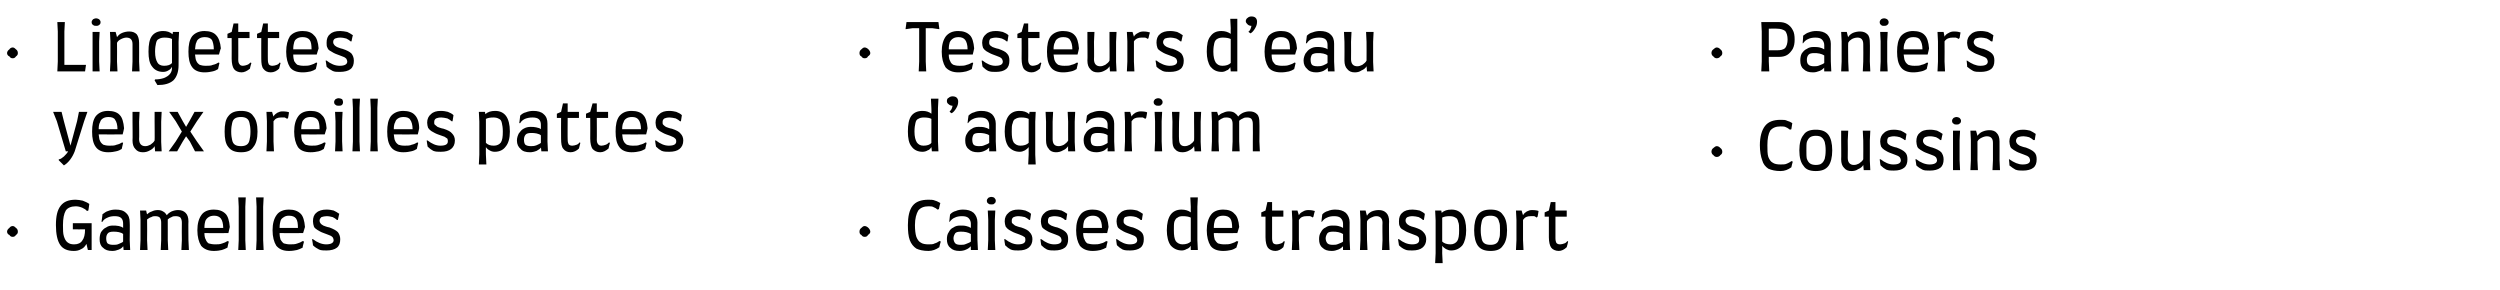 <?xml version="1.0" standalone="no"?><!DOCTYPE svg PUBLIC "-//W3C//DTD SVG 1.1//EN" "http://www.w3.org/Graphics/SVG/1.1/DTD/svg11.dtd"><svg xmlns="http://www.w3.org/2000/svg" version="1.1" width="532px" height="61.8px" viewBox="0 -4 532 61.8" style="top:-4px">  <desc>Lingettes yeux oreilles pattes Gamelles Testeurs d’eau d’aquarium Caisses de transport Paniers Coussins</desc>  <defs/>  <g id="Group8692">    <path d="M 366.5 28.3 C 366.5 28.6 366.4 28.8 366.1 29 C 365.9 29.3 365.6 29.4 365.3 29.4 C 365.1 29.4 364.8 29.3 364.6 29 C 364.4 28.9 364.2 28.6 364.2 28.3 C 364.2 28 364.3 27.7 364.6 27.5 C 364.8 27.3 365.1 27.1 365.3 27.1 C 365.7 27.1 365.9 27.3 366.1 27.5 C 366.4 27.7 366.5 28 366.5 28.3 C 366.5 28.3 366.5 28.3 366.5 28.3 Z M 378.9 32.4 C 377.8 32.4 377 32.2 376.3 31.9 C 375.7 31.5 375.2 30.9 375 30.1 C 374.7 29.3 374.5 28.2 374.5 26.9 C 374.5 25.1 374.9 23.7 375.6 22.8 C 376.3 21.9 377.4 21.5 378.9 21.5 C 379.5 21.5 380 21.5 380.3 21.7 C 380.7 21.8 381.1 22 381.4 22.2 C 381.39 22.22 381.2 23.5 381.2 23.5 C 381.2 23.5 380.88 23.6 380.9 23.6 C 380.6 23.4 380.4 23.2 380.1 23.1 C 379.8 22.9 379.4 22.9 378.9 22.9 C 377.9 22.9 377.2 23.2 376.7 23.8 C 376.3 24.5 376.1 25.5 376.1 26.9 C 376.1 27.9 376.1 28.8 376.3 29.4 C 376.5 29.9 376.8 30.4 377.2 30.6 C 377.6 30.9 378.2 31 378.9 31 C 379.5 31 379.9 31 380.3 30.8 C 380.6 30.7 380.9 30.5 381.2 30.3 C 381.24 30.25 381.5 30.4 381.5 30.4 C 381.5 30.4 381.18 31.57 381.2 31.6 C 380.5 32.1 379.8 32.4 378.9 32.4 C 378.9 32.4 378.9 32.4 378.9 32.4 Z M 386.4 32.4 C 385.2 32.4 384.3 32.1 383.8 31.3 C 383.2 30.6 382.9 29.5 382.9 28 C 382.9 26.5 383.2 25.4 383.8 24.7 C 384.3 23.9 385.2 23.6 386.4 23.6 C 387.6 23.6 388.5 23.9 389.1 24.7 C 389.6 25.4 389.9 26.5 389.9 28 C 389.9 29.5 389.6 30.6 389.1 31.3 C 388.5 32.1 387.6 32.4 386.4 32.4 C 386.4 32.4 386.4 32.4 386.4 32.4 Z M 386.4 31.1 C 386.9 31.1 387.4 31 387.6 30.8 C 387.9 30.6 388.1 30.3 388.3 29.8 C 388.4 29.4 388.5 28.8 388.5 28 C 388.5 27.2 388.4 26.6 388.3 26.2 C 388.1 25.7 387.9 25.4 387.6 25.2 C 387.4 25 386.9 24.9 386.4 24.9 C 385.9 24.9 385.5 25 385.2 25.2 C 384.9 25.4 384.7 25.7 384.5 26.2 C 384.4 26.6 384.4 27.2 384.4 28 C 384.4 28.8 384.4 29.4 384.5 29.8 C 384.7 30.3 384.9 30.6 385.2 30.8 C 385.5 31 385.9 31.1 386.4 31.1 C 386.4 31.1 386.4 31.1 386.4 31.1 Z M 397.9 30.2 L 398 32.2 L 396.6 32.2 C 396.6 32.2 396.51 31.09 396.5 31.1 C 396.3 31.5 395.9 31.8 395.4 32 C 395 32.3 394.5 32.4 394 32.4 C 393.3 32.4 392.8 32.2 392.4 31.7 C 392 31.3 391.8 30.7 391.8 29.9 C 391.84 29.92 391.8 25.9 391.8 25.9 L 391.8 23.8 L 393.3 23.8 L 393.2 25.9 C 393.2 25.9 393.24 29.6 393.2 29.6 C 393.2 30.6 393.7 31.1 394.5 31.1 C 394.9 31.1 395.2 31 395.6 30.8 C 396 30.5 396.3 30.3 396.5 29.9 C 396.53 29.93 396.5 25.9 396.5 25.9 L 396.4 23.8 L 398 23.8 L 397.9 25.9 L 397.9 30.2 Z M 403 32.3 C 402.4 32.3 401.9 32.3 401.4 32.1 C 401 31.9 400.6 31.6 400.2 31.2 C 400.15 31.23 400 29.9 400 29.9 C 400 29.9 400.15 29.86 400.2 29.9 C 401.1 30.6 402 31 402.9 31 C 404 31 404.5 30.7 404.5 30.1 C 404.5 29.9 404.4 29.7 404.3 29.5 C 404.2 29.4 404 29.2 403.7 29.1 C 403.4 29 403 28.8 402.4 28.6 C 401.8 28.4 401.3 28.1 401 27.9 C 400.7 27.7 400.5 27.5 400.3 27.2 C 400.2 26.9 400.1 26.5 400.1 26.1 C 400.1 25.3 400.4 24.7 400.9 24.3 C 401.4 23.8 402.1 23.6 403 23.6 C 403.6 23.6 404.1 23.7 404.5 23.8 C 404.9 24 405.3 24.2 405.7 24.5 C 405.7 24.46 405.5 25.8 405.5 25.8 C 405.5 25.8 405.25 25.83 405.3 25.8 C 405.1 25.6 404.7 25.4 404.3 25.2 C 403.9 25.1 403.5 25 403.1 25 C 402.6 25 402.2 25.1 401.9 25.2 C 401.7 25.4 401.6 25.6 401.6 26 C 401.6 26.2 401.6 26.4 401.7 26.5 C 401.8 26.7 402 26.8 402.3 27 C 402.6 27.1 403 27.3 403.6 27.4 C 404.4 27.7 405 28 405.4 28.4 C 405.8 28.8 405.9 29.3 405.9 29.9 C 405.9 30.7 405.7 31.3 405.2 31.7 C 404.7 32.1 404 32.3 403 32.3 C 403 32.3 403 32.3 403 32.3 Z M 410.7 32.3 C 410 32.3 409.5 32.3 409.1 32.1 C 408.7 31.9 408.2 31.6 407.8 31.2 C 407.83 31.23 407.6 29.9 407.6 29.9 C 407.6 29.9 407.83 29.86 407.8 29.9 C 408.7 30.6 409.7 31 410.6 31 C 411.6 31 412.2 30.7 412.2 30.1 C 412.2 29.9 412.1 29.7 412 29.5 C 411.9 29.4 411.7 29.2 411.4 29.1 C 411.1 29 410.7 28.8 410.1 28.6 C 409.5 28.4 409 28.1 408.7 27.9 C 408.4 27.7 408.1 27.5 408 27.2 C 407.9 26.9 407.8 26.5 407.8 26.1 C 407.8 25.3 408 24.7 408.5 24.3 C 409 23.8 409.7 23.6 410.7 23.6 C 411.3 23.6 411.8 23.7 412.2 23.8 C 412.6 24 413 24.2 413.4 24.5 C 413.37 24.46 413.1 25.8 413.1 25.8 C 413.1 25.8 412.92 25.83 412.9 25.8 C 412.7 25.6 412.4 25.4 412 25.2 C 411.6 25.1 411.2 25 410.7 25 C 410.2 25 409.9 25.1 409.6 25.2 C 409.4 25.4 409.2 25.6 409.2 26 C 409.2 26.2 409.3 26.4 409.4 26.5 C 409.5 26.7 409.7 26.8 410 27 C 410.3 27.1 410.7 27.3 411.2 27.4 C 412.1 27.7 412.7 28 413.1 28.4 C 413.4 28.8 413.6 29.3 413.6 29.9 C 413.6 30.7 413.4 31.3 412.9 31.7 C 412.4 32.1 411.6 32.3 410.7 32.3 C 410.7 32.3 410.7 32.3 410.7 32.3 Z M 416.4 22.5 C 416.1 22.5 415.9 22.5 415.7 22.3 C 415.5 22.2 415.4 22 415.4 21.7 C 415.4 21.5 415.5 21.3 415.7 21.1 C 415.9 21 416.1 20.9 416.4 20.9 C 416.6 20.9 416.8 21 417 21.1 C 417.2 21.3 417.3 21.5 417.3 21.7 C 417.3 22 417.2 22.2 417 22.3 C 416.8 22.5 416.6 22.5 416.4 22.5 C 416.4 22.5 416.4 22.5 416.4 22.5 Z M 415.6 30.1 L 415.6 25.8 L 415.6 23.8 L 417.1 23.8 L 417 25.8 L 417 30.1 L 417.1 32.2 L 415.6 32.2 L 415.6 30.1 Z M 424.1 30.1 C 424.1 30.1 424.11 26.4 424.1 26.4 C 424.1 25.5 423.7 25 422.8 25 C 422.5 25 422.1 25.1 421.7 25.3 C 421.3 25.5 421 25.7 420.8 26.1 C 420.82 26.07 420.8 30.1 420.8 30.1 L 420.9 32.2 L 419.3 32.2 L 419.4 30.1 L 419.4 25.8 L 419.3 23.8 L 420.5 23.8 C 420.5 23.8 420.82 24.92 420.8 24.9 C 421.1 24.5 421.4 24.2 421.9 24 C 422.4 23.8 422.8 23.7 423.4 23.7 C 424 23.7 424.6 23.9 424.9 24.3 C 425.3 24.7 425.5 25.3 425.5 26.1 C 425.51 26.08 425.5 30.1 425.5 30.1 L 425.6 32.2 L 424 32.2 L 424.1 30.1 Z M 430.5 32.3 C 429.9 32.3 429.4 32.3 428.9 32.1 C 428.5 31.9 428.1 31.6 427.6 31.2 C 427.65 31.23 427.5 29.9 427.5 29.9 C 427.5 29.9 427.65 29.86 427.6 29.9 C 428.6 30.6 429.5 31 430.4 31 C 431.5 31 432 30.7 432 30.1 C 432 29.9 431.9 29.7 431.8 29.5 C 431.7 29.4 431.5 29.2 431.2 29.1 C 430.9 29 430.5 28.8 429.9 28.6 C 429.3 28.4 428.8 28.1 428.5 27.9 C 428.2 27.7 427.9 27.5 427.8 27.2 C 427.7 26.9 427.6 26.5 427.6 26.1 C 427.6 25.3 427.9 24.7 428.4 24.3 C 428.9 23.8 429.6 23.6 430.5 23.6 C 431.1 23.6 431.6 23.7 432 23.8 C 432.4 24 432.8 24.2 433.2 24.5 C 433.19 24.46 433 25.8 433 25.8 C 433 25.8 432.75 25.83 432.7 25.8 C 432.5 25.6 432.2 25.4 431.8 25.2 C 431.4 25.1 431 25 430.6 25 C 430.1 25 429.7 25.1 429.4 25.2 C 429.2 25.4 429 25.6 429 26 C 429 26.2 429.1 26.4 429.2 26.5 C 429.3 26.7 429.5 26.8 429.8 27 C 430.1 27.1 430.5 27.3 431.1 27.4 C 431.9 27.7 432.5 28 432.9 28.4 C 433.3 28.8 433.4 29.3 433.4 29.9 C 433.4 30.7 433.2 31.3 432.7 31.7 C 432.2 32.1 431.4 32.3 430.5 32.3 C 430.5 32.3 430.5 32.3 430.5 32.3 Z " stroke="none" fill="#000"/>    <path d="M 366.5 7.3 C 366.5 7.6 366.4 7.8 366.1 8 C 365.9 8.3 365.6 8.4 365.3 8.4 C 365.1 8.4 364.8 8.3 364.6 8 C 364.4 7.9 364.2 7.6 364.2 7.3 C 364.2 7 364.3 6.7 364.6 6.5 C 364.8 6.3 365.1 6.1 365.3 6.1 C 365.7 6.1 365.9 6.3 366.1 6.5 C 366.4 6.7 366.5 7 366.5 7.3 C 366.5 7.3 366.5 7.3 366.5 7.3 Z M 378.6 0.7 C 379.2 0.7 379.8 0.8 380.3 1.1 C 380.8 1.4 381.2 1.8 381.5 2.4 C 381.8 2.9 381.9 3.6 381.9 4.4 C 381.9 5.2 381.8 5.8 381.5 6.4 C 381.2 6.9 380.8 7.4 380.3 7.7 C 379.8 8 379.2 8.1 378.6 8.1 C 378.57 8.12 376.4 8.1 376.4 8.1 L 376.4 9.1 L 376.5 11.2 L 374.8 11.2 L 374.9 9.1 L 374.9 2.7 L 374.8 0.7 L 378.6 0.7 C 378.6 0.7 378.58 0.7 378.6 0.7 Z M 378.1 6.7 C 378.9 6.7 379.5 6.6 379.9 6.2 C 380.2 5.8 380.4 5.2 380.4 4.4 C 380.4 3.6 380.2 3 379.9 2.6 C 379.5 2.3 378.9 2.1 378.1 2.1 C 378.15 2.07 376.4 2.1 376.4 2.1 L 376.4 6.7 L 378.1 6.7 C 378.1 6.7 378.12 6.75 378.1 6.7 Z M 383.1 8.9 C 383.1 8.3 383.2 7.8 383.4 7.4 C 383.7 7 384 6.6 384.5 6.4 C 384.9 6.1 385.4 6 385.9 6 C 386.3 6 386.8 6 387.2 6.1 C 387.6 6.2 387.9 6.3 388.2 6.5 C 388.2 6.5 388.2 5.6 388.2 5.6 C 388.2 5.1 388 4.7 387.7 4.4 C 387.4 4.1 386.9 4 386.3 4 C 385.7 4 385.2 4.1 384.8 4.3 C 384.3 4.5 384 4.8 383.7 5.2 C 383.7 5.18 383.6 5.2 383.6 5.2 C 383.6 5.2 383.75 3.57 383.7 3.6 C 384.1 3.3 384.5 3 384.9 2.9 C 385.4 2.7 385.9 2.6 386.5 2.6 C 387.5 2.6 388.2 2.8 388.8 3.3 C 389.3 3.8 389.6 4.5 389.6 5.3 C 389.56 5.33 389.6 9.1 389.6 9.1 L 389.7 11.2 L 388.2 11.2 C 388.2 11.2 388.16 10.36 388.2 10.4 C 388 10.6 387.7 10.9 387.2 11.1 C 386.7 11.3 386.3 11.4 385.8 11.4 C 384.9 11.4 384.3 11.2 383.8 10.7 C 383.3 10.3 383.1 9.7 383.1 8.9 C 383.1 8.9 383.1 8.9 383.1 8.9 Z M 384.5 8.7 C 384.5 9.2 384.6 9.6 384.9 9.8 C 385.1 10 385.5 10.1 386 10.1 C 386.4 10.1 386.8 10.1 387.2 9.9 C 387.7 9.7 388 9.6 388.2 9.4 C 388.2 9.4 388.2 7.8 388.2 7.8 C 387.9 7.6 387.6 7.5 387.2 7.4 C 386.8 7.3 386.4 7.3 386 7.3 C 385.5 7.3 385.1 7.4 384.9 7.6 C 384.6 7.9 384.5 8.3 384.5 8.7 C 384.5 8.7 384.5 8.7 384.5 8.7 Z M 396.5 9.1 C 396.5 9.1 396.54 5.4 396.5 5.4 C 396.5 4.5 396.1 4 395.3 4 C 394.9 4 394.5 4.1 394.1 4.3 C 393.8 4.5 393.5 4.7 393.3 5.1 C 393.25 5.07 393.3 9.1 393.3 9.1 L 393.4 11.2 L 391.8 11.2 L 391.9 9.1 L 391.9 4.8 L 391.8 2.8 L 393 2.8 C 393 2.8 393.25 3.92 393.3 3.9 C 393.5 3.5 393.9 3.2 394.3 3 C 394.8 2.8 395.3 2.7 395.8 2.7 C 396.5 2.7 397 2.9 397.4 3.3 C 397.8 3.7 397.9 4.3 397.9 5.1 C 397.94 5.08 397.9 9.1 397.9 9.1 L 398 11.2 L 396.4 11.2 L 396.5 9.1 Z M 400.9 1.5 C 400.7 1.5 400.4 1.5 400.3 1.3 C 400.1 1.2 400 1 400 0.7 C 400 0.5 400.1 0.3 400.3 0.1 C 400.4 0 400.7 -0.1 400.9 -0.1 C 401.2 -0.1 401.4 0 401.6 0.1 C 401.8 0.3 401.9 0.5 401.9 0.7 C 401.9 1 401.8 1.2 401.6 1.3 C 401.4 1.5 401.2 1.5 400.9 1.5 C 400.9 1.5 400.9 1.5 400.9 1.5 Z M 400.2 9.1 L 400.2 4.8 L 400.1 2.8 L 401.7 2.8 L 401.6 4.8 L 401.6 9.1 L 401.7 11.2 L 400.1 11.2 L 400.2 9.1 Z M 407.1 11.4 C 405.9 11.4 405 11 404.5 10.3 C 403.9 9.5 403.7 8.4 403.7 7 C 403.7 5.6 403.9 4.5 404.5 3.7 C 405.1 3 406 2.6 407.1 2.6 C 408.2 2.6 409.1 2.9 409.6 3.5 C 410.1 4 410.4 5 410.5 6.3 C 410.54 6.29 410.2 7.6 410.2 7.6 C 410.2 7.6 405.14 7.63 405.1 7.6 C 405.2 8.2 405.2 8.7 405.4 9 C 405.5 9.3 405.8 9.6 406.1 9.8 C 406.4 9.9 406.8 10 407.4 10 C 408 10 408.5 10 408.9 9.8 C 409.4 9.7 409.8 9.5 410.1 9.3 C 410.07 9.31 410.3 9.4 410.3 9.4 C 410.3 9.4 410 10.65 410 10.7 C 409.7 10.9 409.3 11.1 408.8 11.2 C 408.4 11.3 407.8 11.4 407.1 11.4 C 407.1 11.4 407.1 11.4 407.1 11.4 Z M 409.1 6.5 C 409.1 5.6 408.9 4.9 408.6 4.5 C 408.4 4.1 407.9 3.9 407.2 3.9 C 406.7 3.9 406.3 4 406 4.2 C 405.7 4.4 405.5 4.6 405.4 5 C 405.2 5.3 405.1 5.8 405.1 6.5 C 405.1 6.5 409.1 6.5 409.1 6.5 Z M 415.8 2.7 C 416.5 2.7 416.9 2.8 417.2 2.9 C 417.18 2.9 417 4.1 417 4.1 C 417 4.1 416.77 4.26 416.8 4.3 C 416.7 4.2 416.5 4.1 416.2 4 C 416 4 415.7 4 415.5 4 C 414.8 4 414.2 4.2 413.8 4.8 C 413.83 4.82 413.8 9.1 413.8 9.1 L 413.9 11.2 L 412.3 11.2 L 412.4 9.1 L 412.4 4.8 L 412.3 2.8 L 413.6 2.8 C 413.6 2.8 413.8 3.75 413.8 3.8 C 414 3.4 414.3 3.2 414.7 3 C 415 2.8 415.4 2.7 415.8 2.7 C 415.8 2.7 415.8 2.7 415.8 2.7 Z M 421.5 11.3 C 420.9 11.3 420.3 11.3 419.9 11.1 C 419.5 10.9 419.1 10.6 418.6 10.2 C 418.65 10.23 418.5 8.9 418.5 8.9 C 418.5 8.9 418.65 8.86 418.6 8.9 C 419.6 9.6 420.5 10 421.4 10 C 422.5 10 423 9.7 423 9.1 C 423 8.9 422.9 8.7 422.8 8.5 C 422.7 8.4 422.5 8.2 422.2 8.1 C 421.9 8 421.5 7.8 420.9 7.6 C 420.3 7.4 419.8 7.1 419.5 6.9 C 419.2 6.7 418.9 6.5 418.8 6.2 C 418.7 5.9 418.6 5.5 418.6 5.1 C 418.6 4.3 418.9 3.7 419.4 3.3 C 419.9 2.8 420.6 2.6 421.5 2.6 C 422.1 2.6 422.6 2.7 423 2.8 C 423.4 3 423.8 3.2 424.2 3.5 C 424.19 3.46 424 4.8 424 4.8 C 424 4.8 423.74 4.83 423.7 4.8 C 423.5 4.6 423.2 4.4 422.8 4.2 C 422.4 4.1 422 4 421.6 4 C 421.1 4 420.7 4.1 420.4 4.2 C 420.2 4.4 420 4.6 420 5 C 420 5.2 420.1 5.4 420.2 5.5 C 420.3 5.7 420.5 5.8 420.8 6 C 421.1 6.1 421.5 6.3 422.1 6.4 C 422.9 6.7 423.5 7 423.9 7.4 C 424.3 7.8 424.4 8.3 424.4 8.9 C 424.4 9.7 424.2 10.3 423.7 10.7 C 423.2 11.1 422.4 11.3 421.5 11.3 C 421.5 11.3 421.5 11.3 421.5 11.3 Z " stroke="none" fill="#000"/>  </g>  <g id="Group8689">    <path d="M 185.2 45.3 C 185.2 45.6 185 45.8 184.7 46 C 184.6 46.3 184.3 46.4 184 46.4 C 183.7 46.4 183.5 46.3 183.3 46 C 183 45.9 182.9 45.6 182.9 45.3 C 182.9 45 183 44.7 183.3 44.5 C 183.5 44.3 183.7 44.1 184 44.1 C 184.3 44.1 184.6 44.3 184.8 44.5 C 185 44.7 185.2 45 185.2 45.3 C 185.2 45.3 185.2 45.3 185.2 45.3 Z M 197.6 49.4 C 196.5 49.4 195.6 49.2 195 48.9 C 194.4 48.5 193.9 47.9 193.6 47.1 C 193.3 46.3 193.2 45.2 193.2 43.9 C 193.2 42.1 193.5 40.7 194.2 39.8 C 194.9 38.9 196 38.5 197.6 38.5 C 198.1 38.5 198.6 38.5 199 38.7 C 199.4 38.8 199.7 39 200.1 39.2 C 200.06 39.22 199.8 40.5 199.8 40.5 C 199.8 40.5 199.54 40.6 199.5 40.6 C 199.3 40.4 199 40.2 198.7 40.1 C 198.4 39.9 198 39.9 197.6 39.9 C 196.6 39.9 195.9 40.2 195.4 40.8 C 195 41.5 194.7 42.5 194.7 43.9 C 194.7 44.9 194.8 45.8 195 46.4 C 195.2 46.9 195.5 47.4 195.9 47.6 C 196.3 47.9 196.9 48 197.6 48 C 198.1 48 198.6 48 198.9 47.8 C 199.3 47.7 199.6 47.5 199.9 47.3 C 199.91 47.25 200.2 47.4 200.2 47.4 C 200.2 47.4 199.85 48.57 199.9 48.6 C 199.2 49.1 198.4 49.4 197.6 49.4 C 197.6 49.4 197.6 49.4 197.6 49.4 Z M 201.5 46.9 C 201.5 46.3 201.6 45.8 201.9 45.4 C 202.1 45 202.4 44.6 202.9 44.4 C 203.3 44.1 203.8 44 204.3 44 C 204.8 44 205.2 44 205.6 44.1 C 206 44.2 206.3 44.3 206.6 44.5 C 206.6 44.5 206.6 43.6 206.6 43.6 C 206.6 43.1 206.4 42.7 206.1 42.4 C 205.8 42.1 205.3 42 204.7 42 C 204.1 42 203.6 42.1 203.2 42.3 C 202.7 42.5 202.4 42.8 202.1 43.2 C 202.12 43.18 202 43.2 202 43.2 C 202 43.2 202.16 41.57 202.2 41.6 C 202.5 41.3 202.9 41 203.4 40.9 C 203.8 40.7 204.4 40.6 204.9 40.6 C 205.9 40.6 206.6 40.8 207.2 41.3 C 207.7 41.8 208 42.5 208 43.3 C 207.97 43.33 208 47.1 208 47.1 L 208.1 49.2 L 206.6 49.2 C 206.6 49.2 206.57 48.36 206.6 48.4 C 206.4 48.6 206.1 48.9 205.6 49.1 C 205.2 49.3 204.7 49.4 204.2 49.4 C 203.3 49.4 202.7 49.2 202.2 48.7 C 201.7 48.3 201.5 47.7 201.5 46.9 C 201.5 46.9 201.5 46.9 201.5 46.9 Z M 202.9 46.7 C 202.9 47.2 203.1 47.6 203.3 47.8 C 203.5 48 203.9 48.1 204.4 48.1 C 204.8 48.1 205.2 48.1 205.6 47.9 C 206.1 47.7 206.4 47.6 206.6 47.4 C 206.6 47.4 206.6 45.8 206.6 45.8 C 206.3 45.6 206 45.5 205.6 45.4 C 205.2 45.3 204.8 45.3 204.4 45.3 C 203.9 45.3 203.5 45.4 203.3 45.6 C 203.1 45.9 202.9 46.3 202.9 46.7 C 202.9 46.7 202.9 46.7 202.9 46.7 Z M 211 39.5 C 210.7 39.5 210.5 39.5 210.3 39.3 C 210.1 39.2 210 39 210 38.7 C 210 38.5 210.1 38.3 210.3 38.1 C 210.5 38 210.7 37.9 211 37.9 C 211.2 37.9 211.5 38 211.6 38.1 C 211.8 38.3 211.9 38.5 211.9 38.7 C 211.9 39 211.8 39.2 211.6 39.3 C 211.5 39.5 211.2 39.5 211 39.5 C 211 39.5 211 39.5 211 39.5 Z M 210.3 47.1 L 210.3 42.8 L 210.2 40.8 L 211.8 40.8 L 211.7 42.8 L 211.7 47.1 L 211.8 49.2 L 210.2 49.2 L 210.3 47.1 Z M 216.7 49.3 C 216.1 49.3 215.6 49.3 215.1 49.1 C 214.7 48.9 214.3 48.6 213.9 48.2 C 213.88 48.23 213.7 46.9 213.7 46.9 C 213.7 46.9 213.88 46.86 213.9 46.9 C 214.8 47.6 215.7 48 216.6 48 C 217.7 48 218.2 47.7 218.2 47.1 C 218.2 46.9 218.2 46.7 218.1 46.5 C 217.9 46.4 217.7 46.2 217.4 46.1 C 217.2 46 216.7 45.8 216.1 45.6 C 215.5 45.4 215.1 45.1 214.7 44.9 C 214.4 44.7 214.2 44.5 214 44.2 C 213.9 43.9 213.8 43.5 213.8 43.1 C 213.8 42.3 214.1 41.7 214.6 41.3 C 215.1 40.8 215.8 40.6 216.7 40.6 C 217.3 40.6 217.8 40.7 218.2 40.8 C 218.7 41 219.1 41.2 219.4 41.5 C 219.42 41.46 219.2 42.8 219.2 42.8 C 219.2 42.8 218.98 42.83 219 42.8 C 218.8 42.6 218.5 42.4 218.1 42.2 C 217.6 42.1 217.2 42 216.8 42 C 216.3 42 215.9 42.1 215.7 42.2 C 215.4 42.4 215.3 42.6 215.3 43 C 215.3 43.2 215.3 43.4 215.4 43.5 C 215.6 43.7 215.8 43.8 216 44 C 216.3 44.1 216.7 44.3 217.3 44.4 C 218.2 44.7 218.8 45 219.1 45.4 C 219.5 45.8 219.7 46.3 219.7 46.9 C 219.7 47.7 219.4 48.3 218.9 48.7 C 218.4 49.1 217.7 49.3 216.7 49.3 C 216.7 49.3 216.7 49.3 216.7 49.3 Z M 224.4 49.3 C 223.8 49.3 223.3 49.3 222.8 49.1 C 222.4 48.9 222 48.6 221.6 48.2 C 221.55 48.23 221.4 46.9 221.4 46.9 C 221.4 46.9 221.55 46.86 221.6 46.9 C 222.5 47.6 223.4 48 224.3 48 C 225.4 48 225.9 47.7 225.9 47.1 C 225.9 46.9 225.8 46.7 225.7 46.5 C 225.6 46.4 225.4 46.2 225.1 46.1 C 224.8 46 224.4 45.8 223.8 45.6 C 223.2 45.4 222.7 45.1 222.4 44.9 C 222.1 44.7 221.8 44.5 221.7 44.2 C 221.6 43.9 221.5 43.5 221.5 43.1 C 221.5 42.3 221.8 41.7 222.3 41.3 C 222.8 40.8 223.5 40.6 224.4 40.6 C 225 40.6 225.5 40.7 225.9 40.8 C 226.3 41 226.7 41.2 227.1 41.5 C 227.09 41.46 226.9 42.8 226.9 42.8 C 226.9 42.8 226.65 42.83 226.6 42.8 C 226.5 42.6 226.1 42.4 225.7 42.2 C 225.3 42.1 224.9 42 224.5 42 C 224 42 223.6 42.1 223.3 42.2 C 223.1 42.4 223 42.6 223 43 C 223 43.2 223 43.4 223.1 43.5 C 223.2 43.7 223.4 43.8 223.7 44 C 224 44.1 224.4 44.3 225 44.4 C 225.8 44.7 226.4 45 226.8 45.4 C 227.2 45.8 227.3 46.3 227.3 46.9 C 227.3 47.7 227.1 48.3 226.6 48.7 C 226.1 49.1 225.3 49.3 224.4 49.3 C 224.4 49.3 224.4 49.3 224.4 49.3 Z M 232.5 49.4 C 231.3 49.4 230.4 49 229.8 48.3 C 229.3 47.5 229 46.4 229 45 C 229 43.6 229.3 42.5 229.9 41.7 C 230.4 41 231.3 40.6 232.5 40.6 C 233.6 40.6 234.4 40.9 235 41.5 C 235.5 42 235.8 43 235.9 44.3 C 235.91 44.29 235.6 45.6 235.6 45.6 C 235.6 45.6 230.51 45.63 230.5 45.6 C 230.5 46.2 230.6 46.7 230.8 47 C 230.9 47.3 231.1 47.6 231.4 47.8 C 231.8 47.9 232.2 48 232.8 48 C 233.3 48 233.8 48 234.3 47.8 C 234.8 47.7 235.1 47.5 235.4 47.3 C 235.44 47.31 235.7 47.4 235.7 47.4 C 235.7 47.4 235.37 48.65 235.4 48.7 C 235 48.9 234.6 49.1 234.2 49.2 C 233.8 49.3 233.2 49.4 232.5 49.4 C 232.5 49.4 232.5 49.4 232.5 49.4 Z M 234.5 44.5 C 234.5 43.6 234.3 42.9 234 42.5 C 233.7 42.1 233.2 41.9 232.6 41.9 C 232.1 41.9 231.7 42 231.4 42.2 C 231.1 42.4 230.9 42.6 230.7 43 C 230.6 43.3 230.5 43.8 230.5 44.5 C 230.5 44.5 234.5 44.5 234.5 44.5 Z M 240.5 49.3 C 239.9 49.3 239.4 49.3 238.9 49.1 C 238.5 48.9 238.1 48.6 237.7 48.2 C 237.65 48.23 237.5 46.9 237.5 46.9 C 237.5 46.9 237.65 46.86 237.7 46.9 C 238.6 47.6 239.5 48 240.4 48 C 241.5 48 242 47.7 242 47.1 C 242 46.9 241.9 46.7 241.8 46.5 C 241.7 46.4 241.5 46.2 241.2 46.1 C 240.9 46 240.5 45.8 239.9 45.6 C 239.3 45.4 238.8 45.1 238.5 44.9 C 238.2 44.7 237.9 44.5 237.8 44.2 C 237.7 43.9 237.6 43.5 237.6 43.1 C 237.6 42.3 237.9 41.7 238.4 41.3 C 238.9 40.8 239.6 40.6 240.5 40.6 C 241.1 40.6 241.6 40.7 242 40.8 C 242.4 41 242.8 41.2 243.2 41.5 C 243.19 41.46 243 42.8 243 42.8 C 243 42.8 242.75 42.83 242.7 42.8 C 242.6 42.6 242.2 42.4 241.8 42.2 C 241.4 42.1 241 42 240.6 42 C 240.1 42 239.7 42.1 239.4 42.2 C 239.2 42.4 239.1 42.6 239.1 43 C 239.1 43.2 239.1 43.4 239.2 43.5 C 239.3 43.7 239.5 43.8 239.8 44 C 240.1 44.1 240.5 44.3 241.1 44.4 C 241.9 44.7 242.5 45 242.9 45.4 C 243.3 45.8 243.4 46.3 243.4 46.9 C 243.4 47.7 243.2 48.3 242.7 48.7 C 242.2 49.1 241.4 49.3 240.5 49.3 C 240.5 49.3 240.5 49.3 240.5 49.3 Z M 254.8 47.1 L 254.9 49.2 L 253.4 49.2 C 253.4 49.2 253.36 48.32 253.4 48.3 C 253.2 48.6 252.9 48.9 252.5 49 C 252.2 49.2 251.8 49.3 251.5 49.3 C 250.5 49.3 249.7 48.9 249.1 48.2 C 248.6 47.5 248.3 46.4 248.3 45 C 248.3 43.5 248.6 42.4 249.1 41.7 C 249.6 41 250.4 40.6 251.4 40.6 C 252.2 40.6 252.9 40.8 253.4 41.2 C 253.37 41.18 253.4 40 253.4 40 L 253.3 38 L 254.9 38 L 254.8 40 L 254.8 47.1 Z M 251.6 48 C 252.4 48 253 47.8 253.4 47.4 C 253.4 47.4 253.4 42.3 253.4 42.3 C 253 42.1 252.4 42 251.7 42 C 251.2 42 250.8 42.1 250.6 42.3 C 250.3 42.4 250.1 42.7 249.9 43.2 C 249.8 43.6 249.8 44.2 249.8 45 C 249.8 46.1 249.9 46.8 250.2 47.3 C 250.5 47.7 251 48 251.6 48 C 251.6 48 251.6 48 251.6 48 Z M 260.3 49.4 C 259 49.4 258.1 49 257.6 48.3 C 257.1 47.5 256.8 46.4 256.8 45 C 256.8 43.6 257.1 42.5 257.7 41.7 C 258.2 41 259.1 40.6 260.3 40.6 C 261.4 40.6 262.2 40.9 262.7 41.5 C 263.3 42 263.6 43 263.7 44.3 C 263.69 44.29 263.3 45.6 263.3 45.6 C 263.3 45.6 258.29 45.63 258.3 45.6 C 258.3 46.2 258.4 46.7 258.5 47 C 258.7 47.3 258.9 47.6 259.2 47.8 C 259.5 47.9 260 48 260.5 48 C 261.1 48 261.6 48 262.1 47.8 C 262.5 47.7 262.9 47.5 263.2 47.3 C 263.21 47.31 263.5 47.4 263.5 47.4 C 263.5 47.4 263.14 48.65 263.1 48.7 C 262.8 48.9 262.4 49.1 262 49.2 C 261.5 49.3 261 49.4 260.3 49.4 C 260.3 49.4 260.3 49.4 260.3 49.4 Z M 262.2 44.5 C 262.2 43.6 262.1 42.9 261.8 42.5 C 261.5 42.1 261 41.9 260.3 41.9 C 259.8 41.9 259.4 42 259.1 42.2 C 258.9 42.4 258.6 42.6 258.5 43 C 258.4 43.3 258.3 43.8 258.3 44.5 C 258.3 44.5 262.2 44.5 262.2 44.5 Z M 268.4 41.2 L 269.3 40.8 L 269.7 39 L 270.7 39 L 270.7 40.8 L 273.1 40.8 L 273.1 42.1 L 270.7 42.1 C 270.7 42.1 270.7 46.74 270.7 46.7 C 270.7 47.2 270.8 47.5 270.9 47.7 C 271.1 47.9 271.3 48 271.7 48 C 272 48 272.3 47.9 272.6 47.8 C 272.9 47.7 273.1 47.5 273.2 47.3 C 273.24 47.3 273.4 47.4 273.4 47.4 C 273.4 47.4 273.14 48.58 273.1 48.6 C 272.6 49.1 272 49.4 271.4 49.4 C 270.7 49.4 270.1 49.1 269.8 48.7 C 269.5 48.3 269.3 47.5 269.3 46.5 C 269.3 46.51 269.3 42.1 269.3 42.1 L 268.4 42.1 L 268.4 41.2 Z M 278.4 40.7 C 279 40.7 279.5 40.8 279.8 40.9 C 279.76 40.9 279.5 42.1 279.5 42.1 C 279.5 42.1 279.36 42.26 279.4 42.3 C 279.2 42.2 279.1 42.1 278.8 42 C 278.6 42 278.3 42 278 42 C 277.3 42 276.8 42.2 276.4 42.8 C 276.42 42.82 276.4 47.1 276.4 47.1 L 276.5 49.2 L 274.9 49.2 L 275 47.1 L 275 42.8 L 274.9 40.8 L 276.1 40.8 C 276.1 40.8 276.39 41.75 276.4 41.8 C 276.6 41.4 276.9 41.2 277.3 41 C 277.6 40.8 278 40.7 278.4 40.7 C 278.4 40.7 278.4 40.7 278.4 40.7 Z M 280.7 46.9 C 280.7 46.3 280.8 45.8 281.1 45.4 C 281.3 45 281.6 44.6 282.1 44.4 C 282.5 44.1 283 44 283.5 44 C 283.9 44 284.4 44 284.8 44.1 C 285.2 44.2 285.5 44.3 285.8 44.5 C 285.8 44.5 285.8 43.6 285.8 43.6 C 285.8 43.1 285.6 42.7 285.3 42.4 C 285 42.1 284.5 42 283.9 42 C 283.3 42 282.8 42.1 282.4 42.3 C 281.9 42.5 281.6 42.8 281.3 43.2 C 281.32 43.18 281.2 43.2 281.2 43.2 C 281.2 43.2 281.36 41.57 281.4 41.6 C 281.7 41.3 282.1 41 282.6 40.9 C 283 40.7 283.6 40.6 284.1 40.6 C 285.1 40.6 285.8 40.8 286.4 41.3 C 286.9 41.8 287.2 42.5 287.2 43.3 C 287.17 43.33 287.2 47.1 287.2 47.1 L 287.3 49.2 L 285.8 49.2 C 285.8 49.2 285.77 48.36 285.8 48.4 C 285.6 48.6 285.3 48.9 284.8 49.1 C 284.3 49.3 283.9 49.4 283.4 49.4 C 282.5 49.4 281.9 49.2 281.4 48.7 C 280.9 48.3 280.7 47.7 280.7 46.9 C 280.7 46.9 280.7 46.9 280.7 46.9 Z M 282.1 46.7 C 282.1 47.2 282.3 47.6 282.5 47.8 C 282.7 48 283.1 48.1 283.6 48.1 C 284 48.1 284.4 48.1 284.8 47.9 C 285.3 47.7 285.6 47.6 285.8 47.4 C 285.8 47.4 285.8 45.8 285.8 45.8 C 285.5 45.6 285.2 45.5 284.8 45.4 C 284.4 45.3 284 45.3 283.6 45.3 C 283.1 45.3 282.7 45.4 282.5 45.6 C 282.3 45.9 282.1 46.3 282.1 46.7 C 282.1 46.7 282.1 46.7 282.1 46.7 Z M 294.2 47.1 C 294.2 47.1 294.15 43.4 294.2 43.4 C 294.2 42.5 293.7 42 292.9 42 C 292.5 42 292.2 42.1 291.8 42.3 C 291.4 42.5 291.1 42.7 290.9 43.1 C 290.86 43.07 290.9 47.1 290.9 47.1 L 291 49.2 L 289.4 49.2 L 289.5 47.1 L 289.5 42.8 L 289.4 40.8 L 290.6 40.8 C 290.6 40.8 290.86 41.92 290.9 41.9 C 291.1 41.5 291.5 41.2 291.9 41 C 292.4 40.8 292.9 40.7 293.4 40.7 C 294.1 40.7 294.6 40.9 295 41.3 C 295.4 41.7 295.6 42.3 295.6 43.1 C 295.55 43.08 295.6 47.1 295.6 47.1 L 295.7 49.2 L 294.1 49.2 L 294.2 47.1 Z M 300.5 49.3 C 299.9 49.3 299.4 49.3 299 49.1 C 298.5 48.9 298.1 48.6 297.7 48.2 C 297.7 48.23 297.5 46.9 297.5 46.9 C 297.5 46.9 297.7 46.86 297.7 46.9 C 298.6 47.6 299.5 48 300.5 48 C 301.5 48 302 47.7 302 47.1 C 302 46.9 302 46.7 301.9 46.5 C 301.8 46.4 301.6 46.2 301.3 46.1 C 301 46 300.5 45.8 300 45.6 C 299.4 45.4 298.9 45.1 298.6 44.9 C 298.2 44.7 298 44.5 297.9 44.2 C 297.7 43.9 297.7 43.5 297.7 43.1 C 297.7 42.3 297.9 41.7 298.4 41.3 C 298.9 40.8 299.6 40.6 300.6 40.6 C 301.1 40.6 301.6 40.7 302.1 40.8 C 302.5 41 302.9 41.2 303.2 41.5 C 303.24 41.46 303 42.8 303 42.8 C 303 42.8 302.79 42.83 302.8 42.8 C 302.6 42.6 302.3 42.4 301.9 42.2 C 301.5 42.1 301 42 300.6 42 C 300.1 42 299.7 42.1 299.5 42.2 C 299.2 42.4 299.1 42.6 299.1 43 C 299.1 43.2 299.2 43.4 299.3 43.5 C 299.4 43.7 299.6 43.8 299.9 44 C 300.1 44.1 300.6 44.3 301.1 44.4 C 302 44.7 302.6 45 302.9 45.4 C 303.3 45.8 303.5 46.3 303.5 46.9 C 303.5 47.7 303.2 48.3 302.7 48.7 C 302.2 49.1 301.5 49.3 300.5 49.3 C 300.5 49.3 300.5 49.3 300.5 49.3 Z M 308.9 40.6 C 309.9 40.6 310.7 41 311.2 41.7 C 311.7 42.4 312 43.5 312 45 C 312 46.4 311.7 47.5 311.2 48.2 C 310.6 48.9 309.8 49.3 308.8 49.3 C 308.4 49.3 308.1 49.2 307.7 49 C 307.4 48.8 307.1 48.6 306.9 48.3 C 306.92 48.29 306.9 49.9 306.9 49.9 L 307 52 L 305.4 52 L 305.5 49.9 L 305.5 42.9 L 305.4 40.8 L 306.7 40.8 C 306.7 40.8 306.81 41.26 306.8 41.3 C 307.3 40.8 308 40.6 308.9 40.6 C 308.9 40.6 308.9 40.6 308.9 40.6 Z M 308.7 48 C 309.3 48 309.8 47.7 310.1 47.3 C 310.4 46.8 310.5 46.1 310.5 45 C 310.5 44.2 310.5 43.6 310.3 43.2 C 310.2 42.7 310 42.4 309.7 42.3 C 309.4 42.1 309 42 308.5 42 C 307.8 42 307.3 42.1 306.9 42.3 C 306.9 42.3 306.9 47.4 306.9 47.4 C 307.3 47.8 307.9 48 308.7 48 C 308.7 48 308.7 48 308.7 48 Z M 317.2 49.4 C 316 49.4 315.1 49.1 314.5 48.3 C 314 47.6 313.7 46.5 313.7 45 C 313.7 43.5 314 42.4 314.5 41.7 C 315.1 40.9 316 40.6 317.2 40.6 C 318.4 40.6 319.3 40.9 319.8 41.7 C 320.4 42.4 320.7 43.5 320.7 45 C 320.7 46.5 320.4 47.6 319.8 48.3 C 319.3 49.1 318.4 49.4 317.2 49.4 C 317.2 49.4 317.2 49.4 317.2 49.4 Z M 317.2 48.1 C 317.7 48.1 318.1 48 318.4 47.8 C 318.7 47.6 318.9 47.3 319 46.8 C 319.2 46.4 319.2 45.8 319.2 45 C 319.2 44.2 319.2 43.6 319 43.2 C 318.9 42.7 318.7 42.4 318.4 42.2 C 318.1 42 317.7 41.9 317.2 41.9 C 316.6 41.9 316.2 42 315.9 42.2 C 315.6 42.4 315.4 42.7 315.3 43.2 C 315.2 43.6 315.1 44.2 315.1 45 C 315.1 45.8 315.2 46.4 315.3 46.8 C 315.4 47.3 315.6 47.6 315.9 47.8 C 316.2 48 316.6 48.1 317.2 48.1 C 317.2 48.1 317.2 48.1 317.2 48.1 Z M 326 40.7 C 326.7 40.7 327.2 40.8 327.4 40.9 C 327.43 40.9 327.2 42.1 327.2 42.1 C 327.2 42.1 327.03 42.26 327 42.3 C 326.9 42.2 326.7 42.1 326.5 42 C 326.2 42 326 42 325.7 42 C 325 42 324.5 42.2 324.1 42.8 C 324.09 42.82 324.1 47.1 324.1 47.1 L 324.2 49.2 L 322.6 49.2 L 322.7 47.1 L 322.7 42.8 L 322.6 40.8 L 323.8 40.8 C 323.8 40.8 324.06 41.75 324.1 41.8 C 324.3 41.4 324.6 41.2 324.9 41 C 325.3 40.8 325.6 40.7 326 40.7 C 326 40.7 326 40.7 326 40.7 Z M 328.7 41.2 L 329.6 40.8 L 330 39 L 331 39 L 331 40.8 L 333.4 40.8 L 333.4 42.1 L 331 42.1 C 331 42.1 331 46.74 331 46.7 C 331 47.2 331.1 47.5 331.2 47.7 C 331.4 47.9 331.6 48 332 48 C 332.3 48 332.6 47.9 332.9 47.8 C 333.2 47.7 333.4 47.5 333.5 47.3 C 333.53 47.3 333.7 47.4 333.7 47.4 C 333.7 47.4 333.44 48.58 333.4 48.6 C 332.9 49.1 332.3 49.4 331.7 49.4 C 331 49.4 330.4 49.1 330.1 48.7 C 329.8 48.3 329.6 47.5 329.6 46.5 C 329.6 46.51 329.6 42.1 329.6 42.1 L 328.7 42.1 L 328.7 41.2 Z " stroke="none" fill="#000"/>    <path d="M 199.6 26.1 L 199.7 28.2 L 198.3 28.2 C 198.3 28.2 198.23 27.32 198.2 27.3 C 198 27.6 197.8 27.9 197.4 28 C 197.1 28.2 196.7 28.3 196.3 28.3 C 195.3 28.3 194.5 27.9 194 27.2 C 193.4 26.5 193.2 25.4 193.2 24 C 193.2 22.5 193.4 21.4 193.9 20.7 C 194.4 20 195.2 19.6 196.3 19.6 C 197.1 19.6 197.7 19.8 198.2 20.2 C 198.24 20.18 198.2 19 198.2 19 L 198.1 17 L 199.7 17 L 199.6 19 L 199.6 26.1 Z M 196.5 27 C 197.3 27 197.9 26.8 198.2 26.4 C 198.2 26.4 198.2 21.3 198.2 21.3 C 197.9 21.1 197.3 21 196.6 21 C 196.1 21 195.7 21.1 195.4 21.3 C 195.1 21.4 194.9 21.7 194.8 22.2 C 194.7 22.6 194.6 23.2 194.6 24 C 194.6 25.1 194.8 25.8 195.1 26.3 C 195.4 26.7 195.8 27 196.5 27 C 196.5 27 196.5 27 196.5 27 Z M 202.7 16.5 C 203.1 16.5 203.4 16.6 203.6 16.8 C 203.8 17 203.9 17.3 203.9 17.6 C 203.9 18.1 203.8 18.5 203.5 19 C 203.2 19.5 202.9 19.9 202.5 20.1 C 202.48 20.12 202.1 19.8 202.1 19.8 C 202.1 19.8 202.09 19.7 202.1 19.7 C 202.2 19.6 202.4 19.4 202.5 19.2 C 202.6 18.9 202.7 18.7 202.7 18.5 C 202.7 18.5 202.7 18.5 202.7 18.5 C 202.4 18.5 202.1 18.4 201.9 18.2 C 201.6 18 201.5 17.8 201.5 17.5 C 201.5 17.2 201.6 16.9 201.9 16.8 C 202.1 16.6 202.4 16.5 202.7 16.5 C 202.7 16.5 202.7 16.5 202.7 16.5 Z M 205.4 25.9 C 205.4 25.3 205.5 24.8 205.8 24.4 C 206 24 206.4 23.6 206.8 23.4 C 207.2 23.1 207.7 23 208.2 23 C 208.7 23 209.1 23 209.5 23.1 C 209.9 23.2 210.2 23.3 210.5 23.5 C 210.5 23.5 210.5 22.6 210.5 22.6 C 210.5 22.1 210.3 21.7 210 21.4 C 209.7 21.1 209.2 21 208.6 21 C 208 21 207.5 21.1 207.1 21.3 C 206.6 21.5 206.3 21.8 206 22.2 C 206.03 22.18 205.9 22.2 205.9 22.2 C 205.9 22.2 206.07 20.57 206.1 20.6 C 206.4 20.3 206.8 20 207.3 19.9 C 207.7 19.7 208.3 19.6 208.8 19.6 C 209.8 19.6 210.5 19.8 211.1 20.3 C 211.6 20.8 211.9 21.5 211.9 22.3 C 211.88 22.33 211.9 26.1 211.9 26.1 L 212 28.2 L 210.5 28.2 C 210.5 28.2 210.48 27.36 210.5 27.4 C 210.3 27.6 210 27.9 209.5 28.1 C 209.1 28.3 208.6 28.4 208.1 28.4 C 207.2 28.4 206.6 28.2 206.1 27.7 C 205.6 27.3 205.4 26.7 205.4 25.9 C 205.4 25.9 205.4 25.9 205.4 25.9 Z M 206.9 25.7 C 206.9 26.2 207 26.6 207.2 26.8 C 207.4 27 207.8 27.1 208.3 27.1 C 208.7 27.1 209.1 27.1 209.5 26.9 C 210 26.7 210.3 26.6 210.5 26.4 C 210.5 26.4 210.5 24.8 210.5 24.8 C 210.3 24.6 209.9 24.5 209.5 24.4 C 209.1 24.3 208.7 24.3 208.3 24.3 C 207.8 24.3 207.4 24.4 207.2 24.6 C 207 24.9 206.9 25.3 206.9 25.7 C 206.9 25.7 206.9 25.7 206.9 25.7 Z M 220.3 28.9 L 220.4 31 L 218.8 31 L 218.9 28.9 C 218.9 28.9 218.89 27.29 218.9 27.3 C 218.7 27.6 218.4 27.8 218.1 28 C 217.7 28.2 217.4 28.3 217 28.3 C 216 28.3 215.2 27.9 214.6 27.2 C 214.1 26.5 213.8 25.4 213.8 24 C 213.8 22.5 214.1 21.4 214.6 20.7 C 215.1 20 215.9 19.6 216.9 19.6 C 217.8 19.6 218.5 19.8 219 20.3 C 219 20.26 219.1 19.8 219.1 19.8 L 220.4 19.8 L 220.3 21.9 L 220.3 28.9 Z M 217.1 27 C 217.9 27 218.5 26.8 218.9 26.4 C 218.9 26.4 218.9 21.3 218.9 21.3 C 218.5 21.1 218 21 217.3 21 C 216.8 21 216.4 21.1 216.1 21.3 C 215.8 21.4 215.6 21.7 215.5 22.2 C 215.3 22.6 215.3 23.2 215.3 24 C 215.3 25.1 215.4 25.8 215.7 26.3 C 216 26.7 216.5 27 217.1 27 C 217.1 27 217.1 27 217.1 27 Z M 228.7 26.2 L 228.8 28.2 L 227.3 28.2 C 227.3 28.2 227.26 27.09 227.3 27.1 C 227 27.5 226.7 27.8 226.2 28 C 225.7 28.3 225.2 28.4 224.7 28.4 C 224.1 28.4 223.5 28.2 223.2 27.7 C 222.8 27.3 222.6 26.7 222.6 25.9 C 222.59 25.92 222.6 21.9 222.6 21.9 L 222.5 19.8 L 224.1 19.8 L 224 21.9 C 224 21.9 223.99 25.6 224 25.6 C 224 26.6 224.4 27.1 225.3 27.1 C 225.6 27.1 226 27 226.4 26.8 C 226.8 26.5 227.1 26.3 227.3 25.9 C 227.28 25.93 227.3 21.9 227.3 21.9 L 227.2 19.8 L 228.8 19.8 L 228.7 21.9 L 228.7 26.2 Z M 230.6 25.9 C 230.6 25.3 230.7 24.8 231 24.4 C 231.2 24 231.6 23.6 232 23.4 C 232.4 23.1 232.9 23 233.5 23 C 233.9 23 234.3 23 234.7 23.1 C 235.1 23.2 235.5 23.3 235.7 23.5 C 235.7 23.5 235.7 22.6 235.7 22.6 C 235.7 22.1 235.6 21.7 235.2 21.4 C 234.9 21.1 234.5 21 233.8 21 C 233.3 21 232.8 21.1 232.3 21.3 C 231.9 21.5 231.5 21.8 231.3 22.2 C 231.25 22.18 231.1 22.2 231.1 22.2 C 231.1 22.2 231.29 20.57 231.3 20.6 C 231.6 20.3 232 20 232.5 19.9 C 233 19.7 233.5 19.6 234.1 19.6 C 235 19.6 235.8 19.8 236.3 20.3 C 236.8 20.8 237.1 21.5 237.1 22.3 C 237.1 22.33 237.1 26.1 237.1 26.1 L 237.2 28.2 L 235.7 28.2 C 235.7 28.2 235.7 27.36 235.7 27.4 C 235.5 27.6 235.2 27.9 234.8 28.1 C 234.3 28.3 233.8 28.4 233.3 28.4 C 232.5 28.4 231.8 28.2 231.3 27.7 C 230.9 27.3 230.6 26.7 230.6 25.9 C 230.6 25.9 230.6 25.9 230.6 25.9 Z M 232.1 25.7 C 232.1 26.2 232.2 26.6 232.4 26.8 C 232.6 27 233 27.1 233.5 27.1 C 233.9 27.1 234.3 27.1 234.8 26.9 C 235.2 26.7 235.5 26.6 235.7 26.4 C 235.7 26.4 235.7 24.8 235.7 24.8 C 235.5 24.6 235.2 24.5 234.8 24.4 C 234.4 24.3 234 24.3 233.5 24.3 C 233 24.3 232.7 24.4 232.4 24.6 C 232.2 24.9 232.1 25.3 232.1 25.7 C 232.1 25.7 232.1 25.7 232.1 25.7 Z M 242.7 19.7 C 243.4 19.7 243.9 19.8 244.1 19.9 C 244.15 19.9 243.9 21.1 243.9 21.1 C 243.9 21.1 243.74 21.26 243.7 21.3 C 243.6 21.2 243.4 21.1 243.2 21 C 242.9 21 242.7 21 242.4 21 C 241.7 21 241.2 21.2 240.8 21.8 C 240.8 21.82 240.8 26.1 240.8 26.1 L 240.9 28.2 L 239.3 28.2 L 239.4 26.1 L 239.4 21.8 L 239.3 19.8 L 240.5 19.8 C 240.5 19.8 240.77 20.75 240.8 20.8 C 241 20.4 241.3 20.2 241.6 20 C 242 19.8 242.4 19.7 242.7 19.7 C 242.7 19.7 242.7 19.7 242.7 19.7 Z M 246.5 18.5 C 246.2 18.5 246 18.5 245.8 18.3 C 245.6 18.2 245.5 18 245.5 17.7 C 245.5 17.5 245.6 17.3 245.8 17.1 C 246 17 246.2 16.9 246.5 16.9 C 246.7 16.9 247 17 247.1 17.1 C 247.3 17.3 247.4 17.5 247.4 17.7 C 247.4 18 247.3 18.2 247.1 18.3 C 247 18.5 246.7 18.5 246.5 18.5 C 246.5 18.5 246.5 18.5 246.5 18.5 Z M 245.8 26.1 L 245.8 21.8 L 245.7 19.8 L 247.3 19.8 L 247.2 21.8 L 247.2 26.1 L 247.3 28.2 L 245.7 28.2 L 245.8 26.1 Z M 255.5 26.2 L 255.6 28.2 L 254.2 28.2 C 254.2 28.2 254.13 27.09 254.1 27.1 C 253.9 27.5 253.5 27.8 253.1 28 C 252.6 28.3 252.1 28.4 251.6 28.4 C 250.9 28.4 250.4 28.2 250 27.7 C 249.6 27.3 249.5 26.7 249.5 25.9 C 249.45 25.92 249.5 21.9 249.5 21.9 L 249.4 19.8 L 251 19.8 L 250.9 21.9 C 250.9 21.9 250.85 25.6 250.9 25.6 C 250.9 26.6 251.3 27.1 252.1 27.1 C 252.5 27.1 252.8 27 253.2 26.8 C 253.6 26.5 253.9 26.3 254.1 25.9 C 254.14 25.93 254.1 21.9 254.1 21.9 L 254.1 19.8 L 255.6 19.8 L 255.5 21.9 L 255.5 26.2 Z M 266.6 26.1 C 266.6 26.1 266.64 22.4 266.6 22.4 C 266.6 21.9 266.5 21.6 266.3 21.3 C 266.1 21.1 265.8 21 265.4 21 C 265.1 21 264.8 21 264.5 21.2 C 264.2 21.3 263.9 21.5 263.7 21.7 C 263.7 21.8 263.7 21.9 263.7 22.1 C 263.69 22.08 263.7 26.1 263.7 26.1 L 263.8 28.2 L 262.2 28.2 L 262.3 26.1 C 262.3 26.1 262.29 22.4 262.3 22.4 C 262.3 21.9 262.2 21.6 262 21.3 C 261.8 21.1 261.4 21 261 21 C 260.7 21 260.4 21 260.1 21.2 C 259.8 21.3 259.6 21.5 259.3 21.7 C 259.32 21.69 259.3 26.1 259.3 26.1 L 259.4 28.2 L 257.8 28.2 L 257.9 26.1 L 257.9 21.8 L 257.8 19.8 L 259 19.8 C 259 19.8 259.25 20.64 259.3 20.6 C 259.5 20.4 259.9 20.1 260.3 20 C 260.7 19.8 261.1 19.7 261.5 19.7 C 262 19.7 262.4 19.8 262.7 20 C 263 20.2 263.3 20.5 263.5 20.8 C 263.7 20.5 264.1 20.2 264.5 20 C 265 19.8 265.4 19.7 265.9 19.7 C 266.6 19.7 267.1 19.9 267.5 20.3 C 267.9 20.7 268 21.3 268 22.1 C 268.04 22.08 268 26.1 268 26.1 L 268.1 28.2 L 266.6 28.2 L 266.6 26.1 Z " stroke="none" fill="#000"/>    <path d="M 185.2 7.3 C 185.2 7.6 185 7.8 184.7 8 C 184.6 8.3 184.3 8.4 184 8.4 C 183.7 8.4 183.5 8.3 183.3 8 C 183 7.9 182.9 7.6 182.9 7.3 C 182.9 7 183 6.7 183.3 6.5 C 183.5 6.3 183.7 6.1 184 6.1 C 184.3 6.1 184.6 6.3 184.8 6.5 C 185 6.7 185.2 7 185.2 7.3 C 185.2 7.3 185.2 7.3 185.2 7.3 Z M 199.9 2.2 L 199.8 2.2 L 198.4 2 L 197 2 L 197 9.1 L 197.1 11.2 L 195.5 11.2 L 195.6 9.1 L 195.6 2 L 194.2 2 L 192.8 2.2 L 192.7 2.2 L 192.9 0.7 L 199.7 0.7 L 199.9 2.2 Z M 203.9 11.4 C 202.7 11.4 201.8 11 201.2 10.3 C 200.7 9.5 200.4 8.4 200.4 7 C 200.4 5.6 200.7 4.5 201.3 3.7 C 201.9 3 202.7 2.6 203.9 2.6 C 205 2.6 205.8 2.9 206.4 3.5 C 206.9 4 207.2 5 207.3 6.3 C 207.33 6.29 207 7.6 207 7.6 C 207 7.6 201.92 7.63 201.9 7.6 C 201.9 8.2 202 8.7 202.2 9 C 202.3 9.3 202.5 9.6 202.9 9.8 C 203.2 9.9 203.6 10 204.2 10 C 204.7 10 205.3 10 205.7 9.8 C 206.2 9.7 206.5 9.5 206.9 9.3 C 206.85 9.31 207.1 9.4 207.1 9.4 C 207.1 9.4 206.78 10.65 206.8 10.7 C 206.4 10.9 206 11.1 205.6 11.2 C 205.2 11.3 204.6 11.4 203.9 11.4 C 203.9 11.4 203.9 11.4 203.9 11.4 Z M 205.9 6.5 C 205.9 5.6 205.7 4.9 205.4 4.5 C 205.1 4.1 204.6 3.9 204 3.9 C 203.5 3.9 203.1 4 202.8 4.2 C 202.5 4.4 202.3 4.6 202.1 5 C 202 5.3 201.9 5.8 201.9 6.5 C 201.9 6.5 205.9 6.5 205.9 6.5 Z M 211.9 11.3 C 211.3 11.3 210.8 11.3 210.3 11.1 C 209.9 10.9 209.5 10.6 209.1 10.2 C 209.06 10.23 208.9 8.9 208.9 8.9 C 208.9 8.9 209.06 8.86 209.1 8.9 C 210 9.6 210.9 10 211.8 10 C 212.9 10 213.4 9.7 213.4 9.1 C 213.4 8.9 213.3 8.7 213.2 8.5 C 213.1 8.4 212.9 8.2 212.6 8.1 C 212.3 8 211.9 7.8 211.3 7.6 C 210.7 7.4 210.3 7.1 209.9 6.9 C 209.6 6.7 209.4 6.5 209.2 6.2 C 209.1 5.9 209 5.5 209 5.1 C 209 4.3 209.3 3.7 209.8 3.3 C 210.3 2.8 211 2.6 211.9 2.6 C 212.5 2.6 213 2.7 213.4 2.8 C 213.9 3 214.3 3.2 214.6 3.5 C 214.61 3.46 214.4 4.8 214.4 4.8 C 214.4 4.8 214.16 4.83 214.2 4.8 C 214 4.6 213.7 4.4 213.2 4.2 C 212.8 4.1 212.4 4 212 4 C 211.5 4 211.1 4.1 210.8 4.2 C 210.6 4.4 210.5 4.6 210.5 5 C 210.5 5.2 210.5 5.4 210.6 5.5 C 210.7 5.7 210.9 5.8 211.2 6 C 211.5 6.1 211.9 6.3 212.5 6.4 C 213.3 6.7 214 7 214.3 7.4 C 214.7 7.8 214.8 8.3 214.8 8.9 C 214.8 9.7 214.6 10.3 214.1 10.7 C 213.6 11.1 212.9 11.3 211.9 11.3 C 211.9 11.3 211.9 11.3 211.9 11.3 Z M 216.5 3.2 L 217.4 2.8 L 217.9 1 L 218.8 1 L 218.8 2.8 L 221.2 2.8 L 221.2 4.1 L 218.8 4.1 C 218.8 4.1 218.83 8.74 218.8 8.7 C 218.8 9.2 218.9 9.5 219.1 9.7 C 219.2 9.9 219.5 10 219.8 10 C 220.1 10 220.4 9.9 220.7 9.8 C 221 9.7 221.2 9.5 221.4 9.3 C 221.37 9.3 221.6 9.4 221.6 9.4 C 221.6 9.4 221.27 10.58 221.3 10.6 C 220.7 11.1 220.2 11.4 219.5 11.4 C 218.8 11.4 218.3 11.1 217.9 10.7 C 217.6 10.3 217.4 9.5 217.4 8.5 C 217.43 8.51 217.4 4.1 217.4 4.1 L 216.5 4.1 L 216.5 3.2 Z M 226.2 11.4 C 225 11.4 224.1 11 223.6 10.3 C 223 9.5 222.8 8.4 222.8 7 C 222.8 5.6 223 4.5 223.6 3.7 C 224.2 3 225.1 2.6 226.2 2.6 C 227.3 2.6 228.2 2.9 228.7 3.5 C 229.2 4 229.5 5 229.6 6.3 C 229.64 6.29 229.3 7.6 229.3 7.6 C 229.3 7.6 224.24 7.63 224.2 7.6 C 224.3 8.2 224.3 8.7 224.5 9 C 224.6 9.3 224.9 9.6 225.2 9.8 C 225.5 9.9 225.9 10 226.5 10 C 227.1 10 227.6 10 228 9.8 C 228.5 9.7 228.9 9.5 229.2 9.3 C 229.17 9.31 229.4 9.4 229.4 9.4 C 229.4 9.4 229.1 10.65 229.1 10.7 C 228.8 10.9 228.4 11.1 227.9 11.2 C 227.5 11.3 226.9 11.4 226.2 11.4 C 226.2 11.4 226.2 11.4 226.2 11.4 Z M 228.2 6.5 C 228.2 5.6 228 4.9 227.7 4.5 C 227.5 4.1 227 3.9 226.3 3.9 C 225.8 3.9 225.4 4 225.1 4.2 C 224.8 4.4 224.6 4.6 224.5 5 C 224.3 5.3 224.2 5.8 224.2 6.5 C 224.2 6.5 228.2 6.5 228.2 6.5 Z M 237.5 9.2 L 237.6 11.2 L 236.2 11.2 C 236.2 11.2 236.12 10.09 236.1 10.1 C 235.9 10.5 235.5 10.8 235.1 11 C 234.6 11.3 234.1 11.4 233.6 11.4 C 232.9 11.4 232.4 11.2 232 10.7 C 231.6 10.3 231.4 9.7 231.4 8.9 C 231.45 8.92 231.4 4.9 231.4 4.9 L 231.4 2.8 L 232.9 2.8 L 232.8 4.9 C 232.8 4.9 232.85 8.6 232.8 8.6 C 232.8 9.6 233.3 10.1 234.1 10.1 C 234.5 10.1 234.8 10 235.2 9.8 C 235.6 9.5 235.9 9.3 236.1 8.9 C 236.14 8.93 236.1 4.9 236.1 4.9 L 236.1 2.8 L 237.6 2.8 L 237.5 4.9 L 237.5 9.2 Z M 243.3 2.7 C 243.9 2.7 244.4 2.8 244.7 2.9 C 244.66 2.9 244.4 4.1 244.4 4.1 C 244.4 4.1 244.26 4.26 244.3 4.3 C 244.1 4.2 244 4.1 243.7 4 C 243.5 4 243.2 4 242.9 4 C 242.3 4 241.7 4.2 241.3 4.8 C 241.32 4.82 241.3 9.1 241.3 9.1 L 241.4 11.2 L 239.8 11.2 L 239.9 9.1 L 239.9 4.8 L 239.8 2.8 L 241 2.8 C 241 2.8 241.29 3.75 241.3 3.8 C 241.5 3.4 241.8 3.2 242.2 3 C 242.5 2.8 242.9 2.7 243.3 2.7 C 243.3 2.7 243.3 2.7 243.3 2.7 Z M 249 11.3 C 248.4 11.3 247.8 11.3 247.4 11.1 C 247 10.9 246.5 10.6 246.1 10.2 C 246.13 10.23 245.9 8.9 245.9 8.9 C 245.9 8.9 246.13 8.86 246.1 8.9 C 247 9.6 248 10 248.9 10 C 249.9 10 250.5 9.7 250.5 9.1 C 250.5 8.9 250.4 8.7 250.3 8.5 C 250.2 8.4 250 8.2 249.7 8.1 C 249.4 8 249 7.8 248.4 7.6 C 247.8 7.4 247.3 7.1 247 6.9 C 246.7 6.7 246.4 6.5 246.3 6.2 C 246.2 5.9 246.1 5.5 246.1 5.1 C 246.1 4.3 246.3 3.7 246.8 3.3 C 247.3 2.8 248.1 2.6 249 2.6 C 249.6 2.6 250.1 2.7 250.5 2.8 C 250.9 3 251.3 3.2 251.7 3.5 C 251.68 3.46 251.4 4.8 251.4 4.8 C 251.4 4.8 251.23 4.83 251.2 4.8 C 251 4.6 250.7 4.4 250.3 4.2 C 249.9 4.1 249.5 4 249 4 C 248.6 4 248.2 4.1 247.9 4.2 C 247.7 4.4 247.5 4.6 247.5 5 C 247.5 5.2 247.6 5.4 247.7 5.5 C 247.8 5.7 248 5.8 248.3 6 C 248.6 6.1 249 6.3 249.6 6.4 C 250.4 6.7 251 7 251.4 7.4 C 251.7 7.8 251.9 8.3 251.9 8.9 C 251.9 9.7 251.7 10.3 251.2 10.7 C 250.7 11.1 249.9 11.3 249 11.3 C 249 11.3 249 11.3 249 11.3 Z M 263.3 9.1 L 263.3 11.2 L 261.9 11.2 C 261.9 11.2 261.84 10.32 261.8 10.3 C 261.6 10.6 261.4 10.9 261 11 C 260.7 11.2 260.3 11.3 260 11.3 C 258.9 11.3 258.2 10.9 257.6 10.2 C 257.1 9.5 256.8 8.4 256.8 7 C 256.8 5.5 257 4.4 257.6 3.7 C 258.1 3 258.8 2.6 259.9 2.6 C 260.7 2.6 261.3 2.8 261.9 3.2 C 261.86 3.18 261.9 2 261.9 2 L 261.8 0 L 263.3 0 L 263.3 2 L 263.3 9.1 Z M 260.1 10 C 260.9 10 261.5 9.8 261.9 9.4 C 261.9 9.4 261.9 4.3 261.9 4.3 C 261.5 4.1 260.9 4 260.2 4 C 259.7 4 259.3 4.1 259 4.3 C 258.8 4.4 258.5 4.7 258.4 5.2 C 258.3 5.6 258.2 6.2 258.2 7 C 258.2 8.1 258.4 8.8 258.7 9.3 C 259 9.7 259.4 10 260.1 10 C 260.1 10 260.1 10 260.1 10 Z M 266.3 -0.5 C 266.7 -0.5 267 -0.4 267.2 -0.2 C 267.4 0 267.5 0.3 267.5 0.6 C 267.5 1.1 267.4 1.5 267.1 2 C 266.8 2.5 266.5 2.9 266.1 3.1 C 266.1 3.12 265.7 2.8 265.7 2.8 C 265.7 2.8 265.71 2.7 265.7 2.7 C 265.9 2.6 266 2.4 266.1 2.2 C 266.2 1.9 266.3 1.7 266.3 1.5 C 266.3 1.5 266.3 1.5 266.3 1.5 C 266 1.5 265.7 1.4 265.5 1.2 C 265.3 1 265.1 0.8 265.1 0.5 C 265.1 0.2 265.3 -0.1 265.5 -0.2 C 265.7 -0.4 266 -0.5 266.3 -0.5 C 266.3 -0.5 266.3 -0.5 266.3 -0.5 Z M 272.6 11.4 C 271.3 11.4 270.4 11 269.9 10.3 C 269.4 9.5 269.1 8.4 269.1 7 C 269.1 5.6 269.4 4.5 269.9 3.7 C 270.5 3 271.4 2.6 272.6 2.6 C 273.7 2.6 274.5 2.9 275 3.5 C 275.6 4 275.9 5 276 6.3 C 275.98 6.29 275.6 7.6 275.6 7.6 C 275.6 7.6 270.58 7.63 270.6 7.6 C 270.6 8.2 270.7 8.7 270.8 9 C 271 9.3 271.2 9.6 271.5 9.8 C 271.8 9.9 272.3 10 272.8 10 C 273.4 10 273.9 10 274.4 9.8 C 274.8 9.7 275.2 9.5 275.5 9.3 C 275.51 9.31 275.7 9.4 275.7 9.4 C 275.7 9.4 275.44 10.65 275.4 10.7 C 275.1 10.9 274.7 11.1 274.3 11.2 C 273.8 11.3 273.3 11.4 272.6 11.4 C 272.6 11.4 272.6 11.4 272.6 11.4 Z M 274.5 6.5 C 274.5 5.6 274.4 4.9 274.1 4.5 C 273.8 4.1 273.3 3.9 272.6 3.9 C 272.1 3.9 271.7 4 271.4 4.2 C 271.1 4.4 270.9 4.6 270.8 5 C 270.7 5.3 270.6 5.8 270.6 6.5 C 270.6 6.5 274.5 6.5 274.5 6.5 Z M 277.4 8.9 C 277.4 8.3 277.6 7.8 277.8 7.4 C 278.1 7 278.4 6.6 278.8 6.4 C 279.3 6.1 279.7 6 280.3 6 C 280.7 6 281.1 6 281.5 6.1 C 281.9 6.2 282.3 6.3 282.5 6.5 C 282.5 6.5 282.5 5.6 282.5 5.6 C 282.5 5.1 282.4 4.7 282.1 4.4 C 281.8 4.1 281.3 4 280.7 4 C 280.1 4 279.6 4.1 279.1 4.3 C 278.7 4.5 278.3 4.8 278.1 5.2 C 278.07 5.18 277.9 5.2 277.9 5.2 C 277.9 5.2 278.11 3.57 278.1 3.6 C 278.4 3.3 278.8 3 279.3 2.9 C 279.8 2.7 280.3 2.6 280.9 2.6 C 281.8 2.6 282.6 2.8 283.1 3.3 C 283.7 3.8 283.9 4.5 283.9 5.3 C 283.92 5.33 283.9 9.1 283.9 9.1 L 284 11.2 L 282.6 11.2 C 282.6 11.2 282.52 10.36 282.5 10.4 C 282.4 10.6 282 10.9 281.6 11.1 C 281.1 11.3 280.6 11.4 280.1 11.4 C 279.3 11.4 278.6 11.2 278.2 10.7 C 277.7 10.3 277.4 9.7 277.4 8.9 C 277.4 8.9 277.4 8.9 277.4 8.9 Z M 278.9 8.7 C 278.9 9.2 279 9.6 279.2 9.8 C 279.4 10 279.8 10.1 280.4 10.1 C 280.7 10.1 281.1 10.1 281.6 9.9 C 282 9.7 282.3 9.6 282.5 9.4 C 282.5 9.4 282.5 7.8 282.5 7.8 C 282.3 7.6 282 7.5 281.6 7.4 C 281.2 7.3 280.8 7.3 280.4 7.3 C 279.9 7.3 279.5 7.4 279.2 7.6 C 279 7.9 278.9 8.3 278.9 8.7 C 278.9 8.7 278.9 8.7 278.9 8.7 Z M 292.2 9.2 L 292.3 11.2 L 290.9 11.2 C 290.9 11.2 290.81 10.09 290.8 10.1 C 290.6 10.5 290.2 10.8 289.7 11 C 289.3 11.3 288.8 11.4 288.3 11.4 C 287.6 11.4 287.1 11.2 286.7 10.7 C 286.3 10.3 286.1 9.7 286.1 8.9 C 286.13 8.92 286.1 4.9 286.1 4.9 L 286 2.8 L 287.6 2.8 L 287.5 4.9 C 287.5 4.9 287.53 8.6 287.5 8.6 C 287.5 9.6 288 10.1 288.8 10.1 C 289.2 10.1 289.5 10 289.9 9.8 C 290.3 9.5 290.6 9.3 290.8 8.9 C 290.82 8.93 290.8 4.9 290.8 4.9 L 290.7 2.8 L 292.3 2.8 L 292.2 4.9 L 292.2 9.2 Z " stroke="none" fill="#000"/>  </g>  <g id="Group8685">    <path d="M 3.8 45.3 C 3.8 45.6 3.7 45.8 3.4 46 C 3.2 46.3 3 46.4 2.7 46.4 C 2.4 46.4 2.2 46.3 2 46 C 1.7 45.9 1.5 45.6 1.5 45.3 C 1.5 45 1.7 44.7 2 44.5 C 2.1 44.3 2.4 44.1 2.7 44.1 C 3 44.1 3.2 44.3 3.4 44.5 C 3.7 44.7 3.8 45 3.8 45.3 C 3.8 45.3 3.8 45.3 3.8 45.3 Z M 11.9 43.9 C 11.9 42 12.2 40.7 12.9 39.8 C 13.6 38.9 14.6 38.5 16.1 38.5 C 16.6 38.5 17.1 38.6 17.6 38.7 C 18.1 38.9 18.6 39.1 19 39.4 C 19.02 39.44 18.8 40.8 18.8 40.8 C 18.8 40.8 18.5 40.88 18.5 40.9 C 18.3 40.6 17.9 40.4 17.5 40.2 C 17 40 16.6 39.9 16.1 39.9 C 15.2 39.9 14.4 40.2 14 40.8 C 13.6 41.5 13.4 42.5 13.4 43.9 C 13.4 44.9 13.4 45.7 13.6 46.3 C 13.8 46.9 14 47.3 14.4 47.6 C 14.8 47.9 15.2 48 15.8 48 C 16.6 48 17.2 47.7 17.5 47.2 C 17.9 46.7 18.1 45.9 18.1 44.8 C 18.1 44.83 15.5 44.8 15.5 44.8 L 15.5 43.5 L 19.5 43.5 L 19.5 49.2 L 18.7 49.2 C 18.7 49.2 18.39 47.94 18.4 47.9 C 18.1 48.4 17.8 48.8 17.3 49 C 16.8 49.3 16.3 49.4 15.7 49.4 C 14.4 49.4 13.4 49 12.8 48.1 C 12.2 47.2 11.9 45.8 11.9 43.9 C 11.9 43.9 11.9 43.9 11.9 43.9 Z M 21.2 46.9 C 21.2 46.3 21.3 45.8 21.5 45.4 C 21.8 45 22.1 44.6 22.6 44.4 C 23 44.1 23.5 44 24 44 C 24.4 44 24.8 44 25.3 44.1 C 25.7 44.2 26 44.3 26.2 44.5 C 26.2 44.5 26.2 43.6 26.2 43.6 C 26.2 43.1 26.1 42.7 25.8 42.4 C 25.5 42.1 25 42 24.4 42 C 23.8 42 23.3 42.1 22.9 42.3 C 22.4 42.5 22 42.8 21.8 43.2 C 21.79 43.18 21.6 43.2 21.6 43.2 C 21.6 43.2 21.84 41.57 21.8 41.6 C 22.2 41.3 22.6 41 23 40.9 C 23.5 40.7 24 40.6 24.6 40.6 C 25.6 40.6 26.3 40.8 26.8 41.3 C 27.4 41.8 27.6 42.5 27.6 43.3 C 27.65 43.33 27.6 47.1 27.6 47.1 L 27.7 49.2 L 26.3 49.2 C 26.3 49.2 26.25 48.36 26.2 48.4 C 26.1 48.6 25.8 48.9 25.3 49.1 C 24.8 49.3 24.4 49.4 23.9 49.4 C 23 49.4 22.4 49.2 21.9 48.7 C 21.4 48.3 21.2 47.7 21.2 46.9 C 21.2 46.9 21.2 46.9 21.2 46.9 Z M 22.6 46.7 C 22.6 47.2 22.7 47.6 22.9 47.8 C 23.2 48 23.5 48.1 24.1 48.1 C 24.5 48.1 24.9 48.1 25.3 47.9 C 25.7 47.7 26.1 47.6 26.2 47.4 C 26.2 47.4 26.2 45.8 26.2 45.8 C 26 45.6 25.7 45.5 25.3 45.4 C 24.9 45.3 24.5 45.3 24.1 45.3 C 23.6 45.3 23.2 45.4 23 45.6 C 22.7 45.9 22.6 46.3 22.6 46.7 C 22.6 46.7 22.6 46.7 22.6 46.7 Z M 38.7 47.1 C 38.7 47.1 38.66 43.4 38.7 43.4 C 38.7 42.9 38.6 42.6 38.4 42.3 C 38.2 42.1 37.8 42 37.4 42 C 37.1 42 36.8 42 36.5 42.2 C 36.2 42.3 35.9 42.5 35.7 42.7 C 35.7 42.8 35.7 42.9 35.7 43.1 C 35.71 43.08 35.7 47.1 35.7 47.1 L 35.8 49.2 L 34.2 49.2 L 34.3 47.1 C 34.3 47.1 34.31 43.4 34.3 43.4 C 34.3 42.9 34.2 42.6 34 42.3 C 33.8 42.1 33.5 42 33 42 C 32.8 42 32.5 42 32.2 42.2 C 31.8 42.3 31.6 42.5 31.3 42.7 C 31.34 42.69 31.3 47.1 31.3 47.1 L 31.4 49.2 L 29.8 49.2 L 29.9 47.1 L 29.9 42.8 L 29.8 40.8 L 31.1 40.8 C 31.1 40.8 31.27 41.64 31.3 41.6 C 31.5 41.4 31.9 41.1 32.3 41 C 32.7 40.8 33.1 40.7 33.6 40.7 C 34 40.7 34.4 40.8 34.7 41 C 35.1 41.2 35.3 41.5 35.5 41.8 C 35.7 41.5 36.1 41.2 36.5 41 C 37 40.8 37.4 40.7 37.9 40.7 C 38.6 40.7 39.1 40.9 39.5 41.3 C 39.9 41.7 40.1 42.3 40.1 43.1 C 40.06 43.08 40.1 47.1 40.1 47.1 L 40.2 49.2 L 38.6 49.2 L 38.7 47.1 Z M 45.5 49.4 C 44.3 49.4 43.4 49 42.8 48.3 C 42.3 47.5 42 46.4 42 45 C 42 43.6 42.3 42.5 42.9 41.7 C 43.4 41 44.3 40.6 45.5 40.6 C 46.6 40.6 47.4 40.9 48 41.5 C 48.5 42 48.8 43 48.9 44.3 C 48.91 44.29 48.6 45.6 48.6 45.6 C 48.6 45.6 43.51 45.63 43.5 45.6 C 43.5 46.2 43.6 46.7 43.8 47 C 43.9 47.3 44.1 47.6 44.4 47.8 C 44.8 47.9 45.2 48 45.8 48 C 46.3 48 46.8 48 47.3 47.8 C 47.7 47.7 48.1 47.5 48.4 47.3 C 48.44 47.31 48.7 47.4 48.7 47.4 C 48.7 47.4 48.37 48.65 48.4 48.7 C 48 48.9 47.6 49.1 47.2 49.2 C 46.8 49.3 46.2 49.4 45.5 49.4 C 45.5 49.4 45.5 49.4 45.5 49.4 Z M 47.5 44.5 C 47.5 43.6 47.3 42.9 47 42.5 C 46.7 42.1 46.2 41.9 45.6 41.9 C 45.1 41.9 44.7 42 44.4 42.2 C 44.1 42.4 43.9 42.6 43.7 43 C 43.6 43.3 43.5 43.8 43.5 44.5 C 43.5 44.5 47.5 44.5 47.5 44.5 Z M 50.8 47.1 L 50.8 40 L 50.7 38 L 52.3 38 L 52.2 40 L 52.2 47.1 L 52.3 49.2 L 50.7 49.2 L 50.8 47.1 Z M 54.6 47.1 L 54.6 40 L 54.5 38 L 56.1 38 L 56 40 L 56 47.1 L 56.1 49.2 L 54.5 49.2 L 54.6 47.1 Z M 61.5 49.4 C 60.2 49.4 59.4 49 58.8 48.3 C 58.3 47.5 58 46.4 58 45 C 58 43.6 58.3 42.5 58.9 41.7 C 59.4 41 60.3 40.6 61.5 40.6 C 62.6 40.6 63.4 40.9 64 41.5 C 64.5 42 64.8 43 64.9 44.3 C 64.9 44.29 64.5 45.6 64.5 45.6 C 64.5 45.6 59.5 45.63 59.5 45.6 C 59.5 46.2 59.6 46.7 59.7 47 C 59.9 47.3 60.1 47.6 60.4 47.8 C 60.8 47.9 61.2 48 61.7 48 C 62.3 48 62.8 48 63.3 47.8 C 63.7 47.7 64.1 47.5 64.4 47.3 C 64.42 47.31 64.7 47.4 64.7 47.4 C 64.7 47.4 64.35 48.65 64.4 48.7 C 64 48.9 63.6 49.1 63.2 49.2 C 62.7 49.3 62.2 49.4 61.5 49.4 C 61.5 49.4 61.5 49.4 61.5 49.4 Z M 63.4 44.5 C 63.4 43.6 63.3 42.9 63 42.5 C 62.7 42.1 62.2 41.9 61.5 41.9 C 61 41.9 60.7 42 60.4 42.2 C 60.1 42.4 59.8 42.6 59.7 43 C 59.6 43.3 59.5 43.8 59.5 44.5 C 59.5 44.5 63.4 44.5 63.4 44.5 Z M 69.5 49.3 C 68.9 49.3 68.3 49.3 67.9 49.1 C 67.5 48.9 67 48.6 66.6 48.2 C 66.64 48.23 66.4 46.9 66.4 46.9 C 66.4 46.9 66.64 46.86 66.6 46.9 C 67.5 47.6 68.5 48 69.4 48 C 70.4 48 71 47.7 71 47.1 C 71 46.9 70.9 46.7 70.8 46.5 C 70.7 46.4 70.5 46.2 70.2 46.1 C 69.9 46 69.5 45.8 68.9 45.6 C 68.3 45.4 67.8 45.1 67.5 44.9 C 67.2 44.7 66.9 44.5 66.8 44.2 C 66.7 43.9 66.6 43.5 66.6 43.1 C 66.6 42.3 66.8 41.7 67.3 41.3 C 67.8 40.8 68.6 40.6 69.5 40.6 C 70.1 40.6 70.6 40.7 71 40.8 C 71.4 41 71.8 41.2 72.2 41.5 C 72.18 41.46 71.9 42.8 71.9 42.8 C 71.9 42.8 71.73 42.83 71.7 42.8 C 71.5 42.6 71.2 42.4 70.8 42.2 C 70.4 42.1 70 42 69.5 42 C 69.1 42 68.7 42.1 68.4 42.2 C 68.2 42.4 68 42.6 68 43 C 68 43.2 68.1 43.4 68.2 43.5 C 68.3 43.7 68.5 43.8 68.8 44 C 69.1 44.1 69.5 44.3 70.1 44.4 C 70.9 44.7 71.5 45 71.9 45.4 C 72.2 45.8 72.4 46.3 72.4 46.9 C 72.4 47.7 72.2 48.3 71.7 48.7 C 71.2 49.1 70.4 49.3 69.5 49.3 C 69.5 49.3 69.5 49.3 69.5 49.3 Z " stroke="none" fill="#000"/>    <path d="M 18.6 19.8 L 17.9 21.8 C 17.9 21.8 15.9 28.2 15.9 28.2 C 15.4 29.5 14.6 30.6 13.6 31.2 C 13.63 31.22 12.5 30.1 12.5 30.1 C 12.5 30.1 12.54 29.94 12.5 29.9 C 12.9 29.9 13.2 29.6 13.6 29.3 C 14 28.9 14.3 28.6 14.5 28.2 C 14.47 28.2 14 28.2 14 28.2 L 12.1 21.8 L 11.3 19.8 L 13.1 19.8 L 13.6 21.8 L 15 27 L 16.4 21.8 L 16.8 19.8 L 18.6 19.8 Z M 23 28.4 C 21.8 28.4 20.9 28 20.4 27.3 C 19.8 26.5 19.6 25.4 19.6 24 C 19.6 22.6 19.8 21.5 20.4 20.7 C 21 20 21.8 19.6 23 19.6 C 24.1 19.6 25 19.9 25.5 20.5 C 26 21 26.3 22 26.4 23.3 C 26.44 23.29 26.1 24.6 26.1 24.6 C 26.1 24.6 21.04 24.63 21 24.6 C 21.1 25.2 21.1 25.7 21.3 26 C 21.4 26.3 21.7 26.6 22 26.8 C 22.3 26.9 22.7 27 23.3 27 C 23.9 27 24.4 27 24.8 26.8 C 25.3 26.7 25.7 26.5 26 26.3 C 25.97 26.31 26.2 26.4 26.2 26.4 C 26.2 26.4 25.9 27.65 25.9 27.7 C 25.6 27.9 25.2 28.1 24.7 28.2 C 24.3 28.3 23.7 28.4 23 28.4 C 23 28.4 23 28.4 23 28.4 Z M 25 23.5 C 25 22.6 24.8 21.9 24.5 21.5 C 24.3 21.1 23.8 20.9 23.1 20.9 C 22.6 20.9 22.2 21 21.9 21.2 C 21.6 21.4 21.4 21.6 21.3 22 C 21.1 22.3 21 22.8 21 23.5 C 21 23.5 25 23.5 25 23.5 Z M 34.3 26.2 L 34.4 28.2 L 33 28.2 C 33 28.2 32.92 27.09 32.9 27.1 C 32.7 27.5 32.3 27.8 31.9 28 C 31.4 28.3 30.9 28.4 30.4 28.4 C 29.7 28.4 29.2 28.2 28.8 27.7 C 28.4 27.3 28.2 26.7 28.2 25.9 C 28.25 25.92 28.2 21.9 28.2 21.9 L 28.2 19.8 L 29.7 19.8 L 29.6 21.9 C 29.6 21.9 29.65 25.6 29.6 25.6 C 29.6 26.6 30.1 27.1 30.9 27.1 C 31.3 27.1 31.6 27 32 26.8 C 32.4 26.5 32.7 26.3 32.9 25.9 C 32.94 25.93 32.9 21.9 32.9 21.9 L 32.9 19.8 L 34.4 19.8 L 34.3 21.9 L 34.3 26.2 Z M 43.4 28.2 L 41.5 28.2 L 40.4 26.1 L 39.6 25 L 38.9 26.1 L 37.7 28.2 L 35.9 28.2 L 37.4 26.1 L 38.7 24 L 37.4 21.8 L 36 19.8 L 37.8 19.8 L 38.9 21.8 L 39.6 23 L 40.3 21.8 L 41.4 19.8 L 43.3 19.8 L 41.9 21.8 L 40.5 24 L 41.9 26.1 L 43.4 28.2 Z M 51.3 28.4 C 50.1 28.4 49.2 28.1 48.6 27.3 C 48 26.6 47.8 25.5 47.8 24 C 47.8 22.5 48 21.4 48.6 20.7 C 49.2 19.9 50.1 19.6 51.3 19.6 C 52.5 19.6 53.4 19.9 53.9 20.7 C 54.5 21.4 54.8 22.5 54.8 24 C 54.8 25.5 54.5 26.6 53.9 27.3 C 53.4 28.1 52.5 28.4 51.3 28.4 C 51.3 28.4 51.3 28.4 51.3 28.4 Z M 51.3 27.1 C 51.8 27.1 52.2 27 52.5 26.8 C 52.8 26.6 53 26.3 53.1 25.8 C 53.2 25.4 53.3 24.8 53.3 24 C 53.3 23.2 53.2 22.6 53.1 22.2 C 53 21.7 52.8 21.4 52.5 21.2 C 52.2 21 51.8 20.9 51.3 20.9 C 50.7 20.9 50.3 21 50 21.2 C 49.7 21.4 49.5 21.7 49.4 22.2 C 49.3 22.6 49.2 23.2 49.2 24 C 49.2 24.8 49.3 25.4 49.4 25.8 C 49.5 26.3 49.7 26.6 50 26.8 C 50.3 27 50.7 27.1 51.3 27.1 C 51.3 27.1 51.3 27.1 51.3 27.1 Z M 60.1 19.7 C 60.8 19.7 61.3 19.8 61.5 19.9 C 61.53 19.9 61.3 21.1 61.3 21.1 C 61.3 21.1 61.12 21.26 61.1 21.3 C 61 21.2 60.8 21.1 60.6 21 C 60.3 21 60.1 21 59.8 21 C 59.1 21 58.6 21.2 58.2 21.8 C 58.18 21.82 58.2 26.1 58.2 26.1 L 58.3 28.2 L 56.7 28.2 L 56.8 26.1 L 56.8 21.8 L 56.7 19.8 L 57.9 19.8 C 57.9 19.8 58.15 20.75 58.2 20.8 C 58.4 20.4 58.7 20.2 59 20 C 59.4 19.8 59.7 19.7 60.1 19.7 C 60.1 19.7 60.1 19.7 60.1 19.7 Z M 66.1 28.4 C 64.8 28.4 63.9 28 63.4 27.3 C 62.9 26.5 62.6 25.4 62.6 24 C 62.6 22.6 62.9 21.5 63.5 20.7 C 64 20 64.9 19.6 66.1 19.6 C 67.2 19.6 68 19.9 68.5 20.5 C 69.1 21 69.4 22 69.5 23.3 C 69.49 23.29 69.1 24.6 69.1 24.6 C 69.1 24.6 64.09 24.63 64.1 24.6 C 64.1 25.2 64.2 25.7 64.3 26 C 64.5 26.3 64.7 26.6 65 26.8 C 65.3 26.9 65.8 27 66.3 27 C 66.9 27 67.4 27 67.9 26.8 C 68.3 26.7 68.7 26.5 69 26.3 C 69.02 26.31 69.3 26.4 69.3 26.4 C 69.3 26.4 68.95 27.65 68.9 27.7 C 68.6 27.9 68.2 28.1 67.8 28.2 C 67.3 28.3 66.8 28.4 66.1 28.4 C 66.1 28.4 66.1 28.4 66.1 28.4 Z M 68 23.5 C 68 22.6 67.9 21.9 67.6 21.5 C 67.3 21.1 66.8 20.9 66.1 20.9 C 65.6 20.9 65.2 21 64.9 21.2 C 64.7 21.4 64.4 21.6 64.3 22 C 64.2 22.3 64.1 22.8 64.1 23.5 C 64.1 23.5 68 23.5 68 23.5 Z M 72.1 18.5 C 71.8 18.5 71.6 18.5 71.4 18.3 C 71.2 18.2 71.1 18 71.1 17.7 C 71.1 17.5 71.2 17.3 71.4 17.1 C 71.6 17 71.8 16.9 72.1 16.9 C 72.3 16.9 72.6 17 72.8 17.1 C 72.9 17.3 73 17.5 73 17.7 C 73 18 72.9 18.2 72.8 18.3 C 72.6 18.5 72.3 18.5 72.1 18.5 C 72.1 18.5 72.1 18.5 72.1 18.5 Z M 71.4 26.1 L 71.4 21.8 L 71.3 19.8 L 72.9 19.8 L 72.8 21.8 L 72.8 26.1 L 72.9 28.2 L 71.3 28.2 L 71.4 26.1 Z M 75.1 26.1 L 75.1 19 L 75 17 L 76.6 17 L 76.5 19 L 76.5 26.1 L 76.6 28.2 L 75 28.2 L 75.1 26.1 Z M 78.9 26.1 L 78.9 19 L 78.8 17 L 80.4 17 L 80.3 19 L 80.3 26.1 L 80.4 28.2 L 78.8 28.2 L 78.9 26.1 Z M 85.8 28.4 C 84.6 28.4 83.7 28 83.2 27.3 C 82.6 26.5 82.4 25.4 82.4 24 C 82.4 22.6 82.6 21.5 83.2 20.7 C 83.8 20 84.7 19.6 85.8 19.6 C 86.9 19.6 87.8 19.9 88.3 20.5 C 88.8 21 89.2 22 89.2 23.3 C 89.24 23.29 88.9 24.6 88.9 24.6 C 88.9 24.6 83.84 24.63 83.8 24.6 C 83.9 25.2 83.9 25.7 84.1 26 C 84.2 26.3 84.5 26.6 84.8 26.8 C 85.1 26.9 85.5 27 86.1 27 C 86.7 27 87.2 27 87.6 26.8 C 88.1 26.7 88.5 26.5 88.8 26.3 C 88.77 26.31 89 26.4 89 26.4 C 89 26.4 88.7 27.65 88.7 27.7 C 88.4 27.9 88 28.1 87.5 28.2 C 87.1 28.3 86.5 28.4 85.8 28.4 C 85.8 28.4 85.8 28.4 85.8 28.4 Z M 87.8 23.5 C 87.8 22.6 87.6 21.9 87.3 21.5 C 87.1 21.1 86.6 20.9 85.9 20.9 C 85.4 20.9 85 21 84.7 21.2 C 84.4 21.4 84.2 21.6 84.1 22 C 83.9 22.3 83.8 22.8 83.8 23.5 C 83.8 23.5 87.8 23.5 87.8 23.5 Z M 93.8 28.3 C 93.2 28.3 92.7 28.3 92.2 28.1 C 91.8 27.9 91.4 27.6 91 27.2 C 90.98 27.23 90.8 25.9 90.8 25.9 C 90.8 25.9 90.98 25.86 91 25.9 C 91.9 26.6 92.8 27 93.7 27 C 94.8 27 95.3 26.7 95.3 26.1 C 95.3 25.9 95.3 25.7 95.2 25.5 C 95 25.4 94.8 25.2 94.6 25.1 C 94.3 25 93.8 24.8 93.2 24.6 C 92.6 24.4 92.2 24.1 91.8 23.9 C 91.5 23.7 91.3 23.5 91.1 23.2 C 91 22.9 90.9 22.5 90.9 22.1 C 90.9 21.3 91.2 20.7 91.7 20.3 C 92.2 19.8 92.9 19.6 93.8 19.6 C 94.4 19.6 94.9 19.7 95.3 19.8 C 95.8 20 96.2 20.2 96.5 20.5 C 96.52 20.46 96.3 21.8 96.3 21.8 C 96.3 21.8 96.08 21.83 96.1 21.8 C 95.9 21.6 95.6 21.4 95.2 21.2 C 94.7 21.1 94.3 21 93.9 21 C 93.4 21 93 21.1 92.8 21.2 C 92.5 21.4 92.4 21.6 92.4 22 C 92.4 22.2 92.4 22.4 92.5 22.5 C 92.7 22.7 92.9 22.8 93.1 23 C 93.4 23.1 93.8 23.3 94.4 23.4 C 95.3 23.7 95.9 24 96.2 24.4 C 96.6 24.8 96.8 25.3 96.8 25.9 C 96.8 26.7 96.5 27.3 96 27.7 C 95.5 28.1 94.8 28.3 93.8 28.3 C 93.8 28.3 93.8 28.3 93.8 28.3 Z M 105.4 19.6 C 106.4 19.6 107.2 20 107.7 20.7 C 108.2 21.4 108.5 22.5 108.5 24 C 108.5 25.4 108.2 26.5 107.6 27.2 C 107.1 27.9 106.3 28.3 105.3 28.3 C 104.9 28.3 104.5 28.2 104.2 28 C 103.8 27.8 103.6 27.6 103.4 27.3 C 103.38 27.29 103.4 28.9 103.4 28.9 L 103.5 31 L 101.9 31 L 102 28.9 L 102 21.9 L 101.9 19.8 L 103.2 19.8 C 103.2 19.8 103.27 20.26 103.3 20.3 C 103.8 19.8 104.5 19.6 105.4 19.6 C 105.4 19.6 105.4 19.6 105.4 19.6 Z M 105.1 27 C 105.8 27 106.3 26.7 106.6 26.3 C 106.9 25.8 107 25.1 107 24 C 107 23.2 106.9 22.6 106.8 22.2 C 106.7 21.7 106.5 21.4 106.2 21.3 C 105.9 21.1 105.5 21 105 21 C 104.3 21 103.8 21.1 103.4 21.3 C 103.4 21.3 103.4 26.4 103.4 26.4 C 103.8 26.8 104.3 27 105.1 27 C 105.1 27 105.1 27 105.1 27 Z M 110 25.9 C 110 25.3 110.2 24.8 110.4 24.4 C 110.7 24 111 23.6 111.4 23.4 C 111.9 23.1 112.4 23 112.9 23 C 113.3 23 113.7 23 114.1 23.1 C 114.6 23.2 114.9 23.3 115.1 23.5 C 115.1 23.5 115.1 22.6 115.1 22.6 C 115.1 22.1 115 21.7 114.7 21.4 C 114.4 21.1 113.9 21 113.3 21 C 112.7 21 112.2 21.1 111.7 21.3 C 111.3 21.5 110.9 21.8 110.7 22.2 C 110.68 22.18 110.5 22.2 110.5 22.2 C 110.5 22.2 110.72 20.57 110.7 20.6 C 111 20.3 111.4 20 111.9 19.9 C 112.4 19.7 112.9 19.6 113.5 19.6 C 114.4 19.6 115.2 19.8 115.7 20.3 C 116.3 20.8 116.5 21.5 116.5 22.3 C 116.53 22.33 116.5 26.1 116.5 26.1 L 116.6 28.2 L 115.2 28.2 C 115.2 28.2 115.13 27.36 115.1 27.4 C 115 27.6 114.6 27.9 114.2 28.1 C 113.7 28.3 113.2 28.4 112.8 28.4 C 111.9 28.4 111.2 28.2 110.8 27.7 C 110.3 27.3 110 26.7 110 25.9 C 110 25.9 110 25.9 110 25.9 Z M 111.5 25.7 C 111.5 26.2 111.6 26.6 111.8 26.8 C 112.1 27 112.4 27.1 113 27.1 C 113.3 27.1 113.7 27.1 114.2 26.9 C 114.6 26.7 114.9 26.6 115.1 26.4 C 115.1 26.4 115.1 24.8 115.1 24.8 C 114.9 24.6 114.6 24.5 114.2 24.4 C 113.8 24.3 113.4 24.3 113 24.3 C 112.5 24.3 112.1 24.4 111.9 24.6 C 111.6 24.9 111.5 25.3 111.5 25.7 C 111.5 25.7 111.5 25.7 111.5 25.7 Z M 118.5 20.2 L 119.4 19.8 L 119.8 18 L 120.8 18 L 120.8 19.8 L 123.2 19.8 L 123.2 21.1 L 120.8 21.1 C 120.8 21.1 120.77 25.74 120.8 25.7 C 120.8 26.2 120.9 26.5 121 26.7 C 121.2 26.9 121.4 27 121.8 27 C 122.1 27 122.4 26.9 122.7 26.8 C 123 26.7 123.2 26.5 123.3 26.3 C 123.31 26.3 123.5 26.4 123.5 26.4 C 123.5 26.4 123.21 27.58 123.2 27.6 C 122.7 28.1 122.1 28.4 121.4 28.4 C 120.7 28.4 120.2 28.1 119.9 27.7 C 119.5 27.3 119.4 26.5 119.4 25.5 C 119.37 25.51 119.4 21.1 119.4 21.1 L 118.5 21.1 L 118.5 20.2 Z M 124.7 20.2 L 125.6 19.8 L 126.1 18 L 127 18 L 127 19.8 L 129.4 19.8 L 129.4 21.1 L 127 21.1 C 127 21.1 127.03 25.74 127 25.7 C 127 26.2 127.1 26.5 127.3 26.7 C 127.4 26.9 127.7 27 128 27 C 128.3 27 128.6 26.9 128.9 26.8 C 129.2 26.7 129.4 26.5 129.6 26.3 C 129.56 26.3 129.8 26.4 129.8 26.4 C 129.8 26.4 129.47 27.58 129.5 27.6 C 128.9 28.1 128.4 28.4 127.7 28.4 C 127 28.4 126.5 28.1 126.1 27.7 C 125.8 27.3 125.6 26.5 125.6 25.5 C 125.63 25.51 125.6 21.1 125.6 21.1 L 124.7 21.1 L 124.7 20.2 Z M 134.4 28.4 C 133.2 28.4 132.3 28 131.8 27.3 C 131.2 26.5 131 25.4 131 24 C 131 22.6 131.2 21.5 131.8 20.7 C 132.4 20 133.2 19.6 134.4 19.6 C 135.5 19.6 136.4 19.9 136.9 20.5 C 137.4 21 137.7 22 137.8 23.3 C 137.84 23.29 137.5 24.6 137.5 24.6 C 137.5 24.6 132.43 24.63 132.4 24.6 C 132.5 25.2 132.5 25.7 132.7 26 C 132.8 26.3 133.1 26.6 133.4 26.8 C 133.7 26.9 134.1 27 134.7 27 C 135.3 27 135.8 27 136.2 26.8 C 136.7 26.7 137.1 26.5 137.4 26.3 C 137.36 26.31 137.6 26.4 137.6 26.4 C 137.6 26.4 137.29 27.65 137.3 27.7 C 136.9 27.9 136.6 28.1 136.1 28.2 C 135.7 28.3 135.1 28.4 134.4 28.4 C 134.4 28.4 134.4 28.4 134.4 28.4 Z M 136.4 23.5 C 136.4 22.6 136.2 21.9 135.9 21.5 C 135.6 21.1 135.2 20.9 134.5 20.9 C 134 20.9 133.6 21 133.3 21.2 C 133 21.4 132.8 21.6 132.7 22 C 132.5 22.3 132.4 22.8 132.4 23.5 C 132.4 23.5 136.4 23.5 136.4 23.5 Z M 142.4 28.3 C 141.8 28.3 141.3 28.3 140.8 28.1 C 140.4 27.9 140 27.6 139.6 27.2 C 139.57 27.23 139.4 25.9 139.4 25.9 C 139.4 25.9 139.57 25.86 139.6 25.9 C 140.5 26.6 141.4 27 142.3 27 C 143.4 27 143.9 26.7 143.9 26.1 C 143.9 25.9 143.9 25.7 143.7 25.5 C 143.6 25.4 143.4 25.2 143.1 25.1 C 142.9 25 142.4 24.8 141.8 24.6 C 141.2 24.4 140.8 24.1 140.4 23.9 C 140.1 23.7 139.9 23.5 139.7 23.2 C 139.6 22.9 139.5 22.5 139.5 22.1 C 139.5 21.3 139.8 20.7 140.3 20.3 C 140.8 19.8 141.5 19.6 142.4 19.6 C 143 19.6 143.5 19.7 143.9 19.8 C 144.4 20 144.8 20.2 145.1 20.5 C 145.12 20.46 144.9 21.8 144.9 21.8 C 144.9 21.8 144.67 21.83 144.7 21.8 C 144.5 21.6 144.2 21.4 143.8 21.2 C 143.3 21.1 142.9 21 142.5 21 C 142 21 141.6 21.1 141.4 21.2 C 141.1 21.4 141 21.6 141 22 C 141 22.2 141 22.4 141.1 22.5 C 141.3 22.7 141.4 22.8 141.7 23 C 142 23.1 142.4 23.3 143 23.4 C 143.9 23.7 144.5 24 144.8 24.4 C 145.2 24.8 145.4 25.3 145.4 25.9 C 145.4 26.7 145.1 27.3 144.6 27.7 C 144.1 28.1 143.4 28.3 142.4 28.3 C 142.4 28.3 142.4 28.3 142.4 28.3 Z " stroke="none" fill="#000"/>    <path d="M 3.8 7.3 C 3.8 7.6 3.7 7.8 3.4 8 C 3.2 8.3 3 8.4 2.7 8.4 C 2.4 8.4 2.2 8.3 2 8 C 1.7 7.9 1.5 7.6 1.5 7.3 C 1.5 7 1.7 6.7 2 6.5 C 2.1 6.3 2.4 6.1 2.7 6.1 C 3 6.1 3.2 6.3 3.4 6.5 C 3.7 6.7 3.8 7 3.8 7.3 C 3.8 7.3 3.8 7.3 3.8 7.3 Z M 18.3 9.8 L 18.1 11.2 L 12.2 11.2 L 12.3 9.1 L 12.3 2.7 L 12.2 0.7 L 13.8 0.7 L 13.7 2.7 L 13.7 9.1 L 13.7 9.8 L 18.3 9.8 Z M 20.5 1.5 C 20.2 1.5 20 1.5 19.8 1.3 C 19.6 1.2 19.5 1 19.5 0.7 C 19.5 0.5 19.6 0.3 19.8 0.1 C 20 0 20.2 -0.1 20.5 -0.1 C 20.7 -0.1 20.9 0 21.1 0.1 C 21.3 0.3 21.4 0.5 21.4 0.7 C 21.4 1 21.3 1.2 21.1 1.3 C 20.9 1.5 20.7 1.5 20.5 1.5 C 20.5 1.5 20.5 1.5 20.5 1.5 Z M 19.7 9.1 L 19.7 4.8 L 19.7 2.8 L 21.2 2.8 L 21.1 4.8 L 21.1 9.1 L 21.2 11.2 L 19.7 11.2 L 19.7 9.1 Z M 28.2 9.1 C 28.2 9.1 28.22 5.4 28.2 5.4 C 28.2 4.5 27.8 4 26.9 4 C 26.6 4 26.2 4.1 25.8 4.3 C 25.4 4.5 25.1 4.7 24.9 5.1 C 24.93 5.07 24.9 9.1 24.9 9.1 L 25 11.2 L 23.4 11.2 L 23.5 9.1 L 23.5 4.8 L 23.4 2.8 L 24.6 2.8 C 24.6 2.8 24.93 3.92 24.9 3.9 C 25.2 3.5 25.5 3.2 26 3 C 26.5 2.8 27 2.7 27.5 2.7 C 28.2 2.7 28.7 2.9 29.1 3.3 C 29.4 3.7 29.6 4.3 29.6 5.1 C 29.62 5.08 29.6 9.1 29.6 9.1 L 29.7 11.2 L 28.1 11.2 L 28.2 9.1 Z M 38.1 2.8 L 38 4.9 C 38 4.9 38.03 9.88 38 9.9 C 38 11.3 37.6 12.4 36.9 13.1 C 36.1 13.8 35 14.1 33.5 14.1 C 33.51 14.14 32.9 13.1 32.9 13.1 C 32.9 13.1 32.98 12.95 33 12.9 C 33.7 12.9 34.3 12.8 34.9 12.6 C 35.4 12.4 35.9 12.1 36.2 11.7 C 36.5 11.3 36.6 10.9 36.6 10.4 C 36.6 10.4 36.6 10.2 36.6 10.2 C 36.4 10.6 36.2 10.8 35.8 11 C 35.5 11.2 35.1 11.3 34.7 11.3 C 33.7 11.3 32.9 10.9 32.4 10.2 C 31.8 9.5 31.6 8.4 31.6 7 C 31.6 5.5 31.8 4.4 32.3 3.7 C 32.8 3 33.6 2.6 34.7 2.6 C 35.5 2.6 36.2 2.8 36.7 3.3 C 36.73 3.26 36.8 2.8 36.8 2.8 L 38.1 2.8 Z M 34.9 10 C 35.7 10 36.3 9.8 36.6 9.4 C 36.6 9.4 36.6 4.3 36.6 4.3 C 36.3 4.1 35.7 4 35 4 C 34.5 4 34.1 4.1 33.8 4.3 C 33.5 4.4 33.3 4.7 33.2 5.2 C 33.1 5.6 33 6.2 33 7 C 33 8.1 33.2 8.8 33.5 9.3 C 33.7 9.7 34.2 10 34.9 10 C 34.9 10 34.9 10 34.9 10 Z M 43.5 11.4 C 42.3 11.4 41.4 11 40.9 10.3 C 40.3 9.5 40.1 8.4 40.1 7 C 40.1 5.6 40.3 4.5 40.9 3.7 C 41.5 3 42.4 2.6 43.5 2.6 C 44.6 2.6 45.5 2.9 46 3.5 C 46.5 4 46.9 5 47 6.3 C 46.95 6.29 46.6 7.6 46.6 7.6 C 46.6 7.6 41.55 7.63 41.5 7.6 C 41.6 8.2 41.6 8.7 41.8 9 C 41.9 9.3 42.2 9.6 42.5 9.8 C 42.8 9.9 43.2 10 43.8 10 C 44.4 10 44.9 10 45.3 9.8 C 45.8 9.7 46.2 9.5 46.5 9.3 C 46.48 9.31 46.7 9.4 46.7 9.4 C 46.7 9.4 46.41 10.65 46.4 10.7 C 46.1 10.9 45.7 11.1 45.2 11.2 C 44.8 11.3 44.2 11.4 43.5 11.4 C 43.5 11.4 43.5 11.4 43.5 11.4 Z M 45.5 6.5 C 45.5 5.6 45.3 4.9 45.1 4.5 C 44.8 4.1 44.3 3.9 43.6 3.9 C 43.1 3.9 42.7 4 42.4 4.2 C 42.1 4.4 41.9 4.6 41.8 5 C 41.6 5.3 41.6 5.8 41.5 6.5 C 41.5 6.5 45.5 6.5 45.5 6.5 Z M 48.4 3.2 L 49.3 2.8 L 49.7 1 L 50.7 1 L 50.7 2.8 L 53.1 2.8 L 53.1 4.1 L 50.7 4.1 C 50.7 4.1 50.72 8.74 50.7 8.7 C 50.7 9.2 50.8 9.5 51 9.7 C 51.1 9.9 51.4 10 51.7 10 C 52 10 52.3 9.9 52.6 9.8 C 52.9 9.7 53.1 9.5 53.3 9.3 C 53.25 9.3 53.5 9.4 53.5 9.4 C 53.5 9.4 53.15 10.58 53.2 10.6 C 52.6 11.1 52 11.4 51.4 11.4 C 50.7 11.4 50.1 11.1 49.8 10.7 C 49.5 10.3 49.3 9.5 49.3 8.5 C 49.32 8.51 49.3 4.1 49.3 4.1 L 48.4 4.1 L 48.4 3.2 Z M 54.7 3.2 L 55.6 2.8 L 56 1 L 57 1 L 57 2.8 L 59.4 2.8 L 59.4 4.1 L 57 4.1 C 57 4.1 56.98 8.74 57 8.7 C 57 9.2 57.1 9.5 57.2 9.7 C 57.4 9.9 57.6 10 58 10 C 58.3 10 58.6 9.9 58.9 9.8 C 59.2 9.7 59.4 9.5 59.5 9.3 C 59.51 9.3 59.7 9.4 59.7 9.4 C 59.7 9.4 59.41 10.58 59.4 10.6 C 58.9 11.1 58.3 11.4 57.6 11.4 C 56.9 11.4 56.4 11.1 56.1 10.7 C 55.7 10.3 55.6 9.5 55.6 8.5 C 55.58 8.51 55.6 4.1 55.6 4.1 L 54.7 4.1 L 54.7 3.2 Z M 64.4 11.4 C 63.1 11.4 62.2 11 61.7 10.3 C 61.2 9.5 60.9 8.4 60.9 7 C 60.9 5.6 61.2 4.5 61.7 3.7 C 62.3 3 63.2 2.6 64.4 2.6 C 65.5 2.6 66.3 2.9 66.8 3.5 C 67.4 4 67.7 5 67.8 6.3 C 67.78 6.29 67.4 7.6 67.4 7.6 C 67.4 7.6 62.38 7.63 62.4 7.6 C 62.4 8.2 62.5 8.7 62.6 9 C 62.8 9.3 63 9.6 63.3 9.8 C 63.6 9.9 64.1 10 64.6 10 C 65.2 10 65.7 10 66.2 9.8 C 66.6 9.7 67 9.5 67.3 9.3 C 67.31 9.31 67.5 9.4 67.5 9.4 C 67.5 9.4 67.24 10.65 67.2 10.7 C 66.9 10.9 66.5 11.1 66.1 11.2 C 65.6 11.3 65.1 11.4 64.4 11.4 C 64.4 11.4 64.4 11.4 64.4 11.4 Z M 66.3 6.5 C 66.3 5.6 66.2 4.9 65.9 4.5 C 65.6 4.1 65.1 3.9 64.4 3.9 C 63.9 3.9 63.5 4 63.2 4.2 C 62.9 4.4 62.7 4.6 62.6 5 C 62.5 5.3 62.4 5.8 62.4 6.5 C 62.4 6.5 66.3 6.5 66.3 6.5 Z M 72.3 11.3 C 71.7 11.3 71.2 11.3 70.8 11.1 C 70.4 10.9 69.9 10.6 69.5 10.2 C 69.52 10.23 69.3 8.9 69.3 8.9 C 69.3 8.9 69.52 8.86 69.5 8.9 C 70.4 9.6 71.3 10 72.3 10 C 73.3 10 73.9 9.7 73.9 9.1 C 73.9 8.9 73.8 8.7 73.7 8.5 C 73.6 8.4 73.4 8.2 73.1 8.1 C 72.8 8 72.4 7.8 71.8 7.6 C 71.2 7.4 70.7 7.1 70.4 6.9 C 70 6.7 69.8 6.5 69.7 6.2 C 69.5 5.9 69.5 5.5 69.5 5.1 C 69.5 4.3 69.7 3.7 70.2 3.3 C 70.7 2.8 71.4 2.6 72.4 2.6 C 72.9 2.6 73.4 2.7 73.9 2.8 C 74.3 3 74.7 3.2 75.1 3.5 C 75.06 3.46 74.8 4.8 74.8 4.8 C 74.8 4.8 74.62 4.83 74.6 4.8 C 74.4 4.6 74.1 4.4 73.7 4.2 C 73.3 4.1 72.9 4 72.4 4 C 71.9 4 71.6 4.1 71.3 4.2 C 71 4.4 70.9 4.6 70.9 5 C 70.9 5.2 71 5.4 71.1 5.5 C 71.2 5.7 71.4 5.8 71.7 6 C 72 6.1 72.4 6.3 72.9 6.4 C 73.8 6.7 74.4 7 74.8 7.4 C 75.1 7.8 75.3 8.3 75.3 8.9 C 75.3 9.7 75.1 10.3 74.6 10.7 C 74.1 11.1 73.3 11.3 72.3 11.3 C 72.3 11.3 72.3 11.3 72.3 11.3 Z " stroke="none" fill="#000"/>  </g></svg>